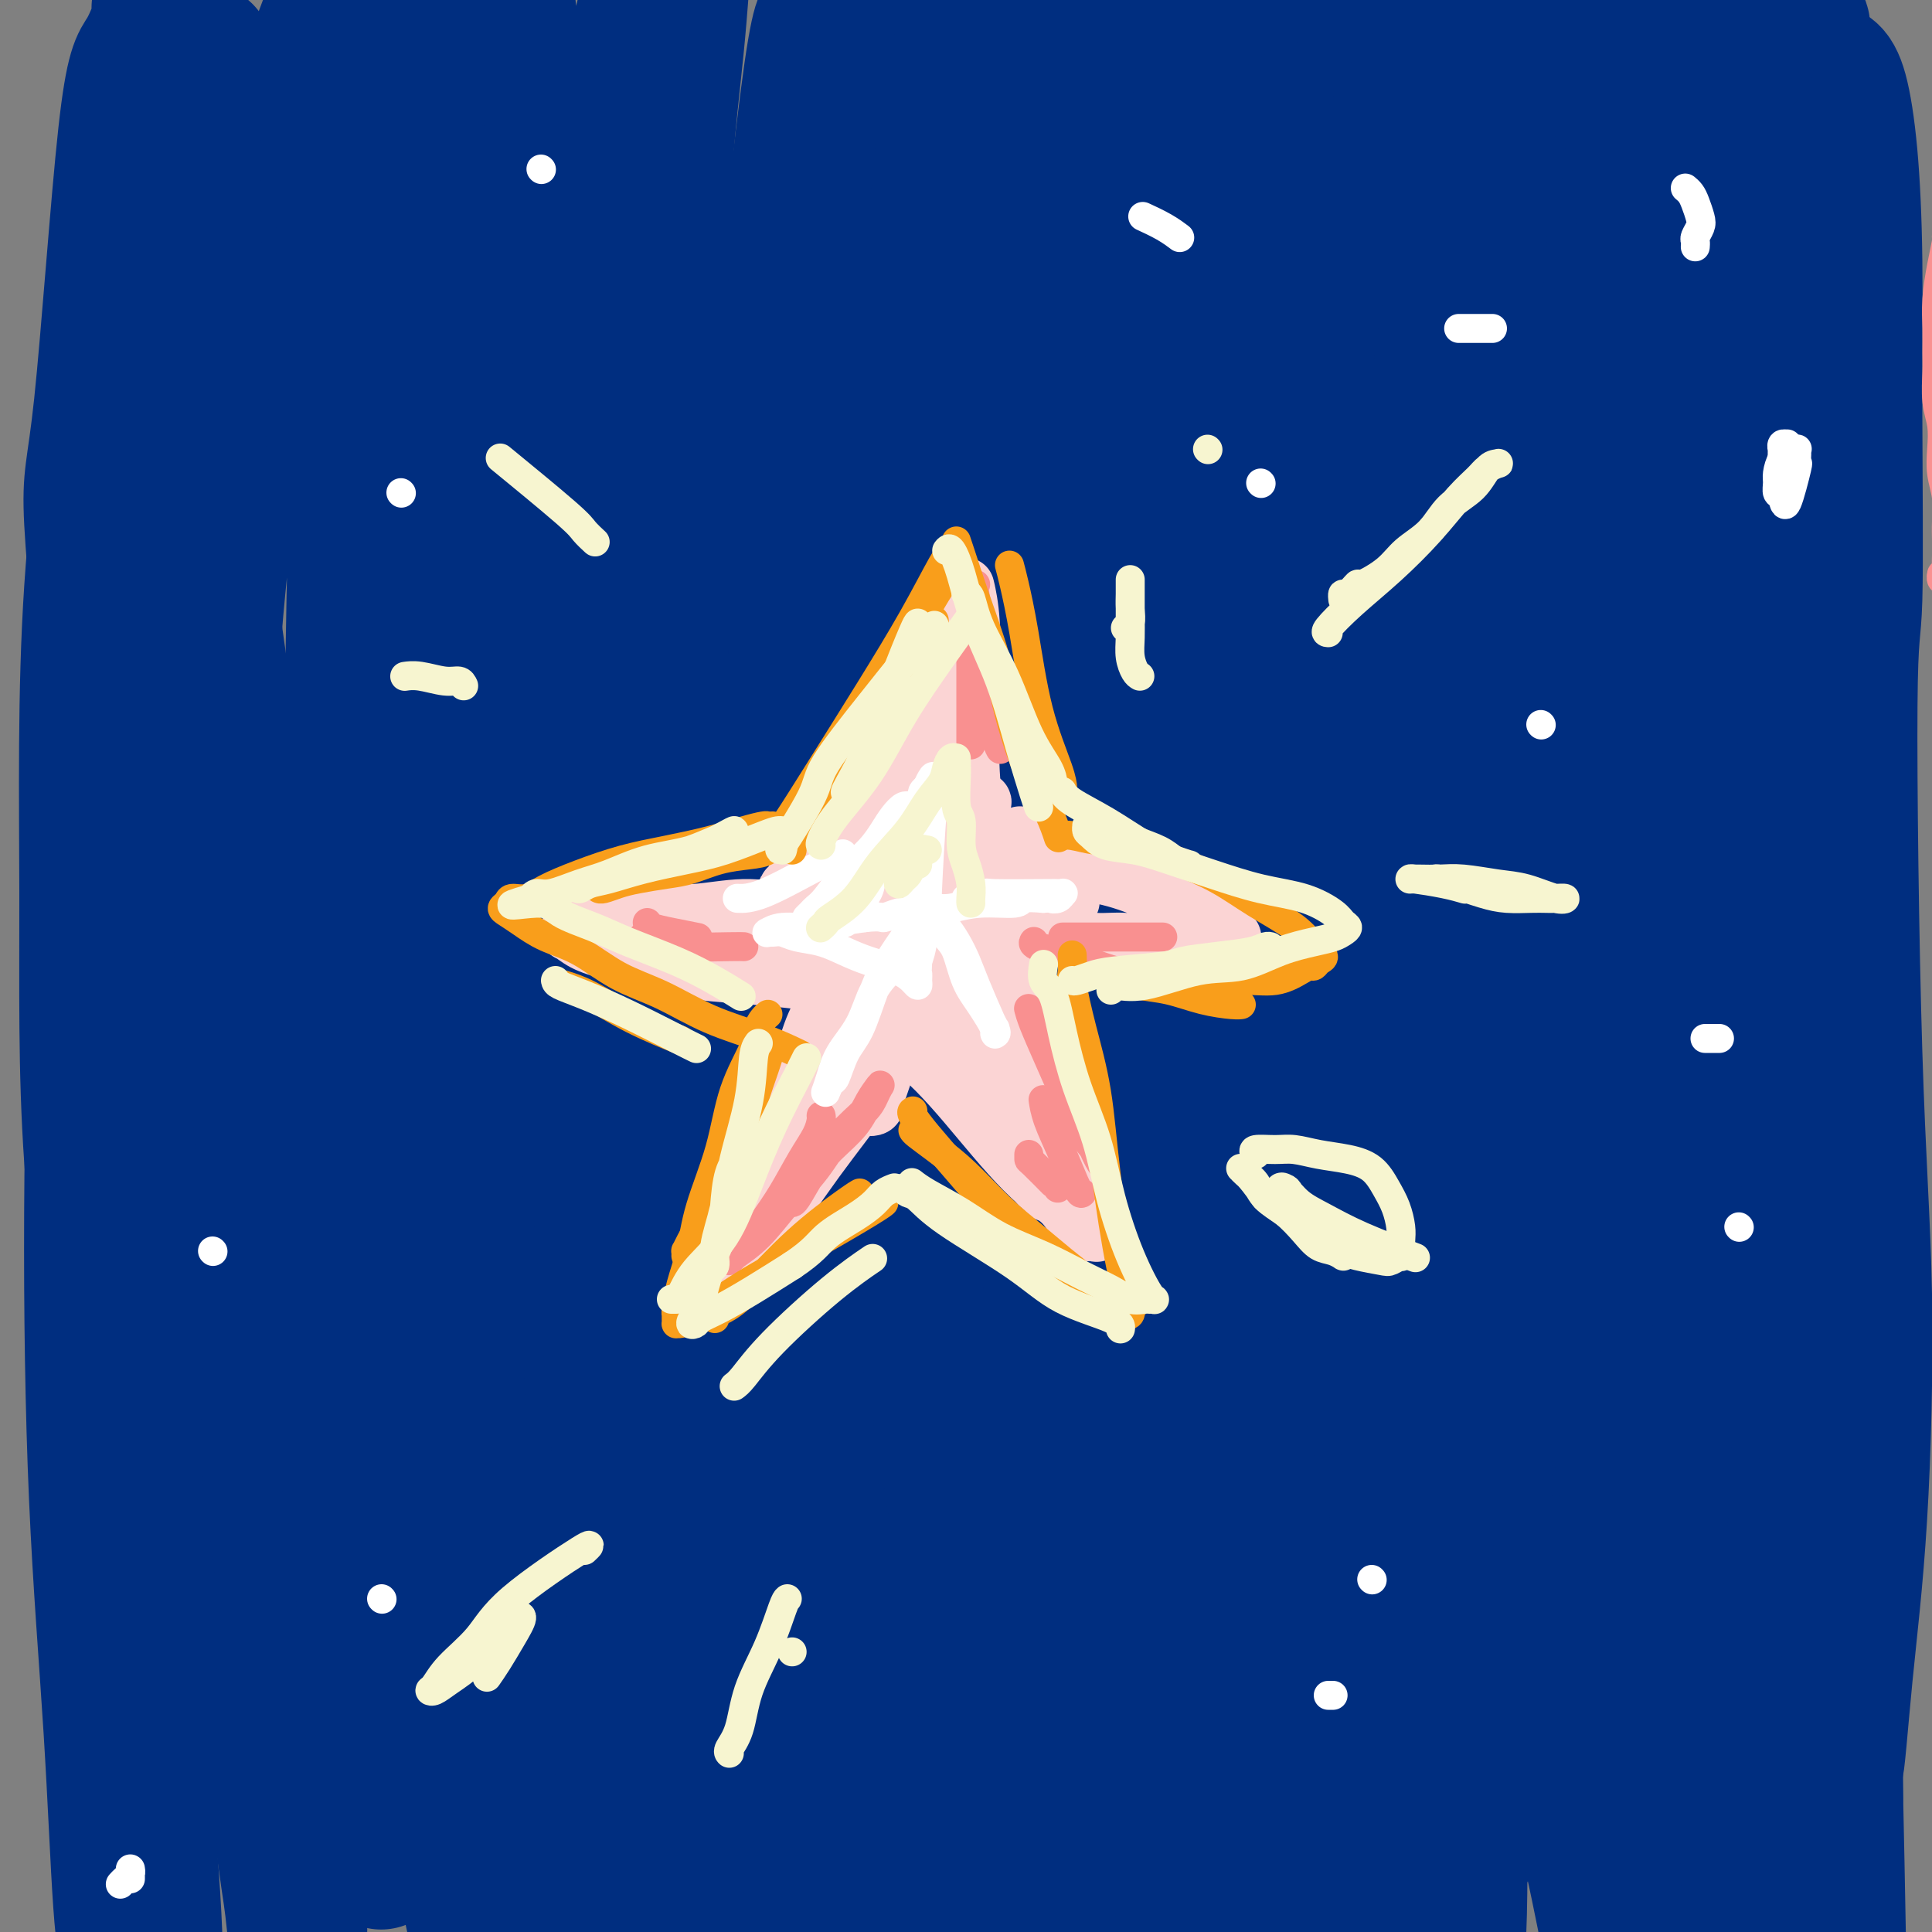 <svg viewBox='0 0 400 400' version='1.1' xmlns='http://www.w3.org/2000/svg' xmlns:xlink='http://www.w3.org/1999/xlink'><rect x="0" y="0" width="400" height="400" fill="#808080" stroke="none"/><g fill='none' stroke='#002E80' stroke-width='28' stroke-linecap='round' stroke-linejoin='round'><path d='M356,13c-0.008,-0.085 -0.016,-0.169 0,0c0.016,0.169 0.057,0.593 0,1c-0.057,0.407 -0.211,0.799 0,2c0.211,1.201 0.789,3.211 1,7c0.211,3.789 0.056,9.356 0,16c-0.056,6.644 -0.014,14.364 0,22c0.014,7.636 0.001,15.188 0,23c-0.001,7.812 0.009,15.883 0,24c-0.009,8.117 -0.036,16.280 0,24c0.036,7.720 0.137,14.996 0,23c-0.137,8.004 -0.511,16.735 -1,26c-0.489,9.265 -1.092,19.065 -2,28c-0.908,8.935 -2.119,17.006 -3,25c-0.881,7.994 -1.431,15.911 -2,24c-0.569,8.089 -1.157,16.351 -2,24c-0.843,7.649 -1.939,14.687 -3,22c-1.061,7.313 -2.085,14.902 -3,22c-0.915,7.098 -1.721,13.707 -2,20c-0.279,6.293 -0.030,12.272 0,19c0.030,6.728 -0.160,14.207 0,21c0.160,6.793 0.670,12.901 1,19c0.330,6.099 0.481,12.191 1,17c0.519,4.809 1.405,8.336 2,11c0.595,2.664 0.899,4.465 1,6c0.101,1.535 -0.000,2.804 0,3c0.000,0.196 0.102,-0.679 0,-1c-0.102,-0.321 -0.409,-0.086 0,-2c0.409,-1.914 1.533,-5.977 3,-12c1.467,-6.023 3.276,-14.007 5,-24c1.724,-9.993 3.362,-21.997 5,-34'/><path d='M357,369c2.877,-17.999 3.568,-26.496 4,-37c0.432,-10.504 0.603,-23.016 1,-36c0.397,-12.984 1.020,-26.440 1,-40c-0.020,-13.560 -0.683,-27.225 -1,-40c-0.317,-12.775 -0.287,-24.659 0,-36c0.287,-11.341 0.830,-22.138 1,-31c0.170,-8.862 -0.033,-15.787 1,-34c1.033,-18.213 3.304,-47.714 4,-61c0.696,-13.286 -0.181,-10.359 0,-11c0.181,-0.641 1.421,-4.851 2,-10c0.579,-5.149 0.496,-11.239 1,-16c0.504,-4.761 1.596,-8.194 2,-10c0.404,-1.806 0.121,-1.984 0,-2c-0.121,-0.016 -0.078,0.131 0,1c0.078,0.869 0.192,2.461 0,6c-0.192,3.539 -0.689,9.024 -1,18c-0.311,8.976 -0.435,21.444 0,34c0.435,12.556 1.431,25.201 2,38c0.569,12.799 0.713,25.750 1,38c0.287,12.250 0.717,23.797 1,35c0.283,11.203 0.419,22.061 1,33c0.581,10.939 1.606,21.959 2,33c0.394,11.041 0.158,22.104 0,31c-0.158,8.896 -0.239,15.624 0,23c0.239,7.376 0.796,15.398 1,23c0.204,7.602 0.055,14.783 0,21c-0.055,6.217 -0.015,11.471 0,16c0.015,4.529 0.004,8.335 0,11c-0.004,2.665 -0.001,4.190 0,5c0.001,0.810 0.001,0.905 0,1'/><path d='M380,372c1.104,56.334 0.364,14.668 0,-1c-0.364,-15.668 -0.353,-5.338 0,-5c0.353,0.338 1.046,-9.317 2,-19c0.954,-9.683 2.168,-19.395 3,-33c0.832,-13.605 1.280,-31.103 1,-46c-0.280,-14.897 -1.290,-27.194 -2,-50c-0.710,-22.806 -1.121,-56.121 -1,-72c0.121,-15.879 0.773,-14.323 1,-22c0.227,-7.677 0.030,-24.586 0,-38c-0.030,-13.414 0.107,-23.333 0,-32c-0.107,-8.667 -0.459,-16.084 -1,-22c-0.541,-5.916 -1.271,-10.332 -2,-13c-0.729,-2.668 -1.458,-3.589 -2,-4c-0.542,-0.411 -0.898,-0.312 -1,0c-0.102,0.312 0.050,0.835 0,2c-0.050,1.165 -0.301,2.971 -1,7c-0.699,4.029 -1.848,10.283 -3,22c-1.152,11.717 -2.309,28.899 -3,45c-0.691,16.101 -0.915,31.121 -1,47c-0.085,15.879 -0.029,32.616 0,47c0.029,14.384 0.033,26.413 0,46c-0.033,19.587 -0.102,46.731 0,60c0.102,13.269 0.375,12.664 0,19c-0.375,6.336 -1.399,19.612 -2,30c-0.601,10.388 -0.778,17.888 -1,25c-0.222,7.112 -0.490,13.834 -1,19c-0.510,5.166 -1.261,8.774 -2,10c-0.739,1.226 -1.466,0.071 -2,0c-0.534,-0.071 -0.874,0.942 -1,0c-0.126,-0.942 -0.036,-3.841 -1,-13c-0.964,-9.159 -2.982,-24.580 -5,-40'/><path d='M355,341c-2.105,-17.624 -4.369,-35.184 -7,-55c-2.631,-19.816 -5.630,-41.887 -8,-64c-2.370,-22.113 -4.112,-44.267 -5,-66c-0.888,-21.733 -0.921,-43.044 -1,-61c-0.079,-17.956 -0.204,-32.557 0,-43c0.204,-10.443 0.738,-16.726 1,-21c0.262,-4.274 0.254,-6.537 0,-6c-0.254,0.537 -0.752,3.876 -1,5c-0.248,1.124 -0.246,0.034 -1,6c-0.754,5.966 -2.264,18.989 -3,34c-0.736,15.011 -0.698,32.008 -1,49c-0.302,16.992 -0.946,33.977 -1,51c-0.054,17.023 0.481,34.083 1,50c0.519,15.917 1.024,30.689 1,44c-0.024,13.311 -0.575,25.160 -1,36c-0.425,10.840 -0.725,20.672 -1,29c-0.275,8.328 -0.526,15.153 -1,20c-0.474,4.847 -1.172,7.715 -2,9c-0.828,1.285 -1.786,0.986 -2,1c-0.214,0.014 0.317,0.340 0,-1c-0.317,-1.340 -1.481,-4.344 -3,-14c-1.519,-9.656 -3.392,-25.962 -6,-44c-2.608,-18.038 -5.949,-37.809 -10,-60c-4.051,-22.191 -8.812,-46.801 -12,-71c-3.188,-24.199 -4.805,-47.986 -6,-69c-1.195,-21.014 -1.969,-39.255 -2,-54c-0.031,-14.745 0.683,-25.993 1,-34c0.317,-8.007 0.239,-12.771 0,-15c-0.239,-2.229 -0.640,-1.923 -1,-1c-0.360,0.923 -0.680,2.461 -1,4'/><path d='M283,0c-1.339,3.655 -3.687,11.292 -6,23c-2.313,11.708 -4.590,27.485 -6,44c-1.410,16.515 -1.953,33.767 -2,52c-0.047,18.233 0.402,37.446 1,58c0.598,20.554 1.345,42.448 2,59c0.655,16.552 1.220,27.763 3,52c1.780,24.237 4.776,61.499 6,80c1.224,18.501 0.675,18.241 0,20c-0.675,1.759 -1.476,5.536 -2,7c-0.524,1.464 -0.770,0.616 -1,0c-0.230,-0.616 -0.442,-0.998 -1,-4c-0.558,-3.002 -1.460,-8.624 -2,-19c-0.540,-10.376 -0.717,-25.506 -1,-42c-0.283,-16.494 -0.672,-34.351 0,-53c0.672,-18.649 2.405,-38.090 4,-58c1.595,-19.910 3.050,-40.288 5,-61c1.950,-20.712 4.393,-41.759 7,-61c2.607,-19.241 5.378,-36.675 8,-51c2.622,-14.325 5.093,-25.542 7,-34c1.907,-8.458 3.248,-14.159 4,-17c0.752,-2.841 0.914,-2.824 1,-3c0.086,-0.176 0.096,-0.546 0,0c-0.096,0.546 -0.296,2.009 -1,6c-0.704,3.991 -1.911,10.512 -3,22c-1.089,11.488 -2.062,27.943 -3,45c-0.938,17.057 -1.843,34.714 -2,53c-0.157,18.286 0.432,37.200 1,56c0.568,18.800 1.114,37.485 2,54c0.886,16.515 2.110,30.862 3,44c0.890,13.138 1.445,25.069 2,37'/><path d='M309,309c1.463,34.629 1.121,25.703 1,30c-0.121,4.297 -0.021,21.817 0,29c0.021,7.183 -0.036,4.030 0,3c0.036,-1.030 0.167,0.063 0,1c-0.167,0.937 -0.630,1.716 -1,-2c-0.370,-3.716 -0.647,-11.929 -1,-19c-0.353,-7.071 -0.782,-13.001 -3,-46c-2.218,-32.999 -6.225,-93.066 -8,-122c-1.775,-28.934 -1.317,-26.735 -1,-31c0.317,-4.265 0.495,-14.994 1,-30c0.505,-15.006 1.338,-34.289 3,-49c1.662,-14.711 4.153,-24.849 6,-33c1.847,-8.151 3.049,-14.315 4,-18c0.951,-3.685 1.651,-4.892 2,-5c0.349,-0.108 0.349,0.883 0,2c-0.349,1.117 -1.045,2.358 -2,12c-0.955,9.642 -2.168,27.683 -3,46c-0.832,18.317 -1.281,36.909 -2,57c-0.719,20.091 -1.707,41.680 -2,63c-0.293,21.320 0.110,42.372 0,62c-0.110,19.628 -0.734,37.831 -1,55c-0.266,17.169 -0.175,33.304 0,48c0.175,14.696 0.435,27.952 0,38c-0.435,10.048 -1.564,16.887 -2,22c-0.436,5.113 -0.180,8.501 0,10c0.180,1.499 0.285,1.109 0,1c-0.285,-0.109 -0.960,0.062 -1,-3c-0.040,-3.062 0.556,-9.357 1,-21c0.444,-11.643 0.735,-28.635 0,-48c-0.735,-19.365 -2.496,-41.104 -4,-64c-1.504,-22.896 -2.752,-46.948 -4,-71'/><path d='M292,226c-1.401,-33.702 -0.904,-50.457 0,-70c0.904,-19.543 2.214,-41.876 4,-60c1.786,-18.124 4.049,-32.040 6,-43c1.951,-10.960 3.591,-18.962 5,-25c1.409,-6.038 2.588,-10.110 3,-11c0.412,-0.890 0.058,1.401 0,-1c-0.058,-2.401 0.182,-9.494 -1,2c-1.182,11.494 -3.784,41.575 -5,64c-1.216,22.425 -1.047,37.195 -1,55c0.047,17.805 -0.029,38.645 0,58c0.029,19.355 0.164,37.226 1,54c0.836,16.774 2.375,32.452 3,47c0.625,14.548 0.337,27.968 0,39c-0.337,11.032 -0.723,19.677 -1,27c-0.277,7.323 -0.444,13.323 -1,17c-0.556,3.677 -1.502,5.030 -2,5c-0.498,-0.030 -0.550,-1.442 -1,-2c-0.450,-0.558 -1.299,-0.260 -3,-7c-1.701,-6.740 -4.255,-20.516 -8,-37c-3.745,-16.484 -8.681,-35.676 -14,-58c-5.319,-22.324 -11.023,-47.779 -16,-73c-4.977,-25.221 -9.229,-50.210 -12,-73c-2.771,-22.790 -4.061,-43.383 -5,-60c-0.939,-16.617 -1.526,-29.257 -2,-39c-0.474,-9.743 -0.836,-16.589 -1,-21c-0.164,-4.411 -0.130,-6.386 0,-7c0.130,-0.614 0.354,0.134 0,1c-0.354,0.866 -1.288,1.848 -2,6c-0.712,4.152 -1.204,11.472 -2,24c-0.796,12.528 -1.898,30.264 -3,48'/><path d='M234,86c-1.184,22.461 -0.643,39.114 0,59c0.643,19.886 1.389,43.006 2,64c0.611,20.994 1.089,39.861 2,59c0.911,19.139 2.256,38.550 3,55c0.744,16.450 0.886,29.940 1,41c0.114,11.060 0.199,19.689 0,25c-0.199,5.311 -0.683,7.303 -1,8c-0.317,0.697 -0.468,0.100 -1,-1c-0.532,-1.100 -1.445,-2.705 -1,-12c0.445,-9.295 2.249,-26.282 3,-45c0.751,-18.718 0.450,-39.166 0,-62c-0.450,-22.834 -1.049,-48.053 -1,-73c0.049,-24.947 0.745,-49.621 2,-73c1.255,-23.379 3.070,-45.462 5,-65c1.930,-19.538 3.976,-36.531 6,-52c2.024,-15.469 4.025,-29.416 5,-39c0.975,-9.584 0.924,-14.807 1,-17c0.076,-2.193 0.279,-1.355 0,-1c-0.279,0.355 -1.042,0.229 -3,8c-1.958,7.771 -5.113,23.440 -7,40c-1.887,16.560 -2.507,34.010 -3,52c-0.493,17.990 -0.858,36.520 0,57c0.858,20.480 2.938,42.909 5,64c2.062,21.091 4.107,40.842 6,60c1.893,19.158 3.635,37.722 5,55c1.365,17.278 2.352,33.271 3,48c0.648,14.729 0.957,28.195 1,40c0.043,11.805 -0.181,21.947 -1,28c-0.819,6.053 -2.234,8.015 -3,9c-0.766,0.985 -0.883,0.992 -1,1'/><path d='M262,419c-0.785,1.213 -0.746,-0.755 -1,-2c-0.254,-1.245 -0.801,-1.768 -1,-9c-0.199,-7.232 -0.051,-21.172 0,-37c0.051,-15.828 0.006,-33.543 0,-52c-0.006,-18.457 0.029,-37.655 0,-59c-0.029,-21.345 -0.120,-44.838 0,-63c0.120,-18.162 0.451,-30.992 2,-61c1.549,-30.008 4.317,-77.195 6,-98c1.683,-20.805 2.282,-15.229 2,-13c-0.282,2.229 -1.445,1.110 -2,0c-0.555,-1.110 -0.502,-2.210 -1,4c-0.498,6.210 -1.545,19.730 -3,36c-1.455,16.270 -3.317,35.289 -4,54c-0.683,18.711 -0.187,37.115 0,56c0.187,18.885 0.066,38.251 0,56c-0.066,17.749 -0.076,33.883 0,48c0.076,14.117 0.237,26.219 0,37c-0.237,10.781 -0.871,20.243 -2,28c-1.129,7.757 -2.753,13.810 -4,18c-1.247,4.190 -2.116,6.515 -3,7c-0.884,0.485 -1.781,-0.872 -2,-1c-0.219,-0.128 0.241,0.974 -2,-7c-2.241,-7.974 -7.182,-25.024 -12,-44c-4.818,-18.976 -9.513,-39.877 -14,-64c-4.487,-24.123 -8.765,-51.467 -11,-77c-2.235,-25.533 -2.428,-49.256 -2,-71c0.428,-21.744 1.475,-41.509 3,-57c1.525,-15.491 3.526,-26.709 6,-37c2.474,-10.291 5.421,-19.655 7,-25c1.579,-5.345 1.789,-6.673 2,-8'/><path d='M226,-22c2.093,-10.493 -0.173,-1.725 -1,1c-0.827,2.725 -0.214,-0.592 -1,2c-0.786,2.592 -2.971,11.092 -5,24c-2.029,12.908 -3.903,30.223 -6,48c-2.097,17.777 -4.418,36.017 -6,58c-1.582,21.983 -2.427,47.710 -3,66c-0.573,18.290 -0.874,29.145 -1,68c-0.126,38.855 -0.076,105.712 0,133c0.076,27.288 0.176,15.006 0,15c-0.176,-0.006 -0.630,12.262 -1,19c-0.370,6.738 -0.655,7.946 -1,8c-0.345,0.054 -0.749,-1.044 -1,-1c-0.251,0.044 -0.350,1.232 0,-2c0.350,-3.232 1.148,-10.883 2,-23c0.852,-12.117 1.757,-28.701 1,-48c-0.757,-19.299 -3.176,-41.313 -5,-65c-1.824,-23.687 -3.052,-49.046 -4,-73c-0.948,-23.954 -1.615,-46.503 -2,-68c-0.385,-21.497 -0.488,-41.940 0,-60c0.488,-18.060 1.568,-33.735 2,-47c0.432,-13.265 0.217,-24.118 0,-32c-0.217,-7.882 -0.436,-12.793 -1,-15c-0.564,-2.207 -1.474,-1.711 -2,-2c-0.526,-0.289 -0.666,-1.364 -2,3c-1.334,4.364 -3.860,14.168 -6,28c-2.140,13.832 -3.894,31.693 -5,51c-1.106,19.307 -1.565,40.062 0,60c1.565,19.938 5.152,39.060 7,61c1.848,21.940 1.957,46.697 3,67c1.043,20.303 3.022,36.151 5,52'/><path d='M193,306c3.566,41.125 4.982,53.937 6,61c1.018,7.063 1.639,8.376 2,13c0.361,4.624 0.463,12.560 0,17c-0.463,4.440 -1.491,5.384 -2,6c-0.509,0.616 -0.499,0.904 -1,-1c-0.501,-1.904 -1.514,-5.999 -2,-6c-0.486,-0.001 -0.447,4.094 -7,-38c-6.553,-42.094 -19.699,-130.375 -25,-168c-5.301,-37.625 -2.758,-24.594 -2,-33c0.758,-8.406 -0.270,-38.248 0,-59c0.270,-20.752 1.839,-32.413 3,-44c1.161,-11.587 1.914,-23.101 3,-31c1.086,-7.899 2.504,-12.184 3,-15c0.496,-2.816 0.068,-4.161 0,-4c-0.068,0.161 0.223,1.830 0,1c-0.223,-0.830 -0.960,-4.159 -3,10c-2.040,14.159 -5.382,45.807 -7,62c-1.618,16.193 -1.511,16.930 -2,31c-0.489,14.070 -1.575,41.472 -2,65c-0.425,23.528 -0.190,43.182 1,65c1.190,21.818 3.334,45.800 5,66c1.666,20.200 2.854,36.617 4,51c1.146,14.383 2.249,26.733 3,36c0.751,9.267 1.151,15.450 1,19c-0.151,3.550 -0.853,4.466 -1,5c-0.147,0.534 0.262,0.684 0,0c-0.262,-0.684 -1.194,-2.204 -3,-11c-1.806,-8.796 -4.486,-24.868 -8,-44c-3.514,-19.132 -7.861,-41.323 -11,-64c-3.139,-22.677 -5.069,-45.838 -7,-69'/><path d='M141,227c-2.000,-23.008 -3.501,-46.028 -4,-68c-0.499,-21.972 0.004,-42.898 0,-62c-0.004,-19.102 -0.515,-36.382 0,-51c0.515,-14.618 2.056,-26.574 3,-36c0.944,-9.426 1.291,-16.322 2,-24c0.709,-7.678 1.780,-16.137 -1,-9c-2.780,7.137 -9.409,29.872 -13,50c-3.591,20.128 -4.142,37.649 -5,59c-0.858,21.351 -2.023,46.531 -2,71c0.023,24.469 1.236,48.228 2,70c0.764,21.772 1.081,41.556 3,62c1.919,20.444 5.441,41.547 8,60c2.559,18.453 4.156,34.255 5,45c0.844,10.745 0.934,16.433 1,20c0.066,3.567 0.108,5.014 0,6c-0.108,0.986 -0.364,1.512 -1,0c-0.636,-1.512 -1.651,-5.063 -4,-16c-2.349,-10.937 -6.032,-29.259 -10,-49c-3.968,-19.741 -8.221,-40.900 -12,-63c-3.779,-22.100 -7.083,-45.140 -9,-68c-1.917,-22.860 -2.449,-45.538 -3,-67c-0.551,-21.462 -1.123,-41.707 -1,-60c0.123,-18.293 0.941,-34.632 2,-48c1.059,-13.368 2.358,-23.764 3,-32c0.642,-8.236 0.625,-14.312 0,-17c-0.625,-2.688 -1.858,-1.989 -2,-3c-0.142,-1.011 0.808,-3.734 0,0c-0.808,3.734 -3.374,13.924 -5,22c-1.626,8.076 -2.313,14.038 -3,20'/><path d='M95,39c-1.898,12.907 -2.642,24.175 -3,42c-0.358,17.825 -0.329,42.209 0,65c0.329,22.791 0.959,43.990 2,65c1.041,21.010 2.492,41.831 4,62c1.508,20.169 3.074,39.687 5,59c1.926,19.313 4.212,38.420 5,52c0.788,13.580 0.079,21.633 0,29c-0.079,7.367 0.472,14.046 -1,12c-1.472,-2.046 -4.966,-12.819 -7,-20c-2.034,-7.181 -2.606,-10.769 -5,-23c-2.394,-12.231 -6.609,-33.104 -10,-55c-3.391,-21.896 -5.957,-44.815 -8,-64c-2.043,-19.185 -3.565,-34.638 -4,-69c-0.435,-34.362 0.215,-87.635 2,-122c1.785,-34.365 4.706,-49.821 6,-58c1.294,-8.179 0.963,-9.081 1,-14c0.037,-4.919 0.444,-13.856 0,-18c-0.444,-4.144 -1.738,-3.496 -2,-4c-0.262,-0.504 0.506,-2.161 -2,3c-2.506,5.161 -8.288,17.141 -13,31c-4.712,13.859 -8.353,29.596 -12,51c-3.647,21.404 -7.299,48.473 -9,72c-1.701,23.527 -1.451,43.511 -1,64c0.451,20.489 1.102,41.483 4,70c2.898,28.517 8.042,64.559 10,81c1.958,16.441 0.731,13.283 1,18c0.269,4.717 2.034,17.308 3,24c0.966,6.692 1.133,7.483 1,8c-0.133,0.517 -0.567,0.758 -1,1'/><path d='M61,401c2.210,20.290 0.736,5.015 0,-2c-0.736,-7.015 -0.732,-5.771 -2,-15c-1.268,-9.229 -3.806,-28.931 -6,-49c-2.194,-20.069 -4.044,-40.506 -6,-62c-1.956,-21.494 -4.017,-44.046 -5,-66c-0.983,-21.954 -0.889,-43.310 -1,-62c-0.111,-18.690 -0.426,-34.715 0,-49c0.426,-14.285 1.593,-26.829 2,-39c0.407,-12.171 0.055,-23.968 0,-29c-0.055,-5.032 0.186,-3.298 0,-3c-0.186,0.298 -0.798,-0.838 -1,-1c-0.202,-0.162 0.008,0.650 0,1c-0.008,0.350 -0.234,0.236 -1,5c-0.766,4.764 -2.072,14.404 -3,30c-0.928,15.596 -1.478,37.148 -2,55c-0.522,17.852 -1.018,32.004 -1,48c0.018,15.996 0.549,33.837 1,51c0.451,17.163 0.823,33.650 1,48c0.177,14.350 0.159,26.564 0,36c-0.159,9.436 -0.458,16.096 -1,22c-0.542,5.904 -1.328,11.052 -2,14c-0.672,2.948 -1.229,3.694 -2,4c-0.771,0.306 -1.755,0.171 -2,0c-0.245,-0.171 0.250,-0.379 0,-1c-0.250,-0.621 -1.246,-1.657 -2,-8c-0.754,-6.343 -1.266,-17.993 -3,-34c-1.734,-16.007 -4.691,-36.369 -6,-55c-1.309,-18.631 -0.969,-35.530 -1,-55c-0.031,-19.470 -0.431,-41.511 1,-63c1.431,-21.489 4.695,-42.425 7,-59c2.305,-16.575 3.653,-28.787 5,-41'/><path d='M31,22c2.307,-19.140 2.074,-16.990 2,-17c-0.074,-0.010 0.012,-2.181 0,-3c-0.012,-0.819 -0.120,-0.286 0,0c0.120,0.286 0.470,0.327 0,2c-0.470,1.673 -1.760,4.980 -3,7c-1.240,2.020 -2.432,2.752 -4,17c-1.568,14.248 -3.513,42.010 -5,56c-1.487,13.990 -2.517,14.207 -2,24c0.517,9.793 2.580,29.161 3,45c0.420,15.839 -0.803,28.147 0,43c0.803,14.853 3.633,32.250 5,48c1.367,15.750 1.273,29.854 1,40c-0.273,10.146 -0.725,16.334 0,24c0.725,7.666 2.626,16.809 3,26c0.374,9.191 -0.778,18.431 -1,27c-0.222,8.569 0.487,16.469 1,23c0.513,6.531 0.829,11.693 1,16c0.171,4.307 0.198,7.759 0,10c-0.198,2.241 -0.620,3.272 -1,4c-0.380,0.728 -0.720,1.154 -1,1c-0.280,-0.154 -0.502,-0.888 -1,-2c-0.498,-1.112 -1.273,-2.602 -2,-5c-0.727,-2.398 -1.407,-5.703 -2,-14c-0.593,-8.297 -1.098,-21.584 -2,-36c-0.902,-14.416 -2.202,-29.959 -3,-48c-0.798,-18.041 -1.095,-38.580 -1,-59c0.095,-20.420 0.582,-40.721 2,-60c1.418,-19.279 3.766,-37.537 6,-56c2.234,-18.463 4.352,-37.132 6,-52c1.648,-14.868 2.824,-25.934 4,-37'/><path d='M37,46c2.749,-27.263 1.622,-22.919 2,-24c0.378,-1.081 2.262,-7.587 3,-10c0.738,-2.413 0.330,-0.734 0,0c-0.330,0.734 -0.582,0.525 -1,2c-0.418,1.475 -1.003,4.636 -1,19c0.003,14.364 0.595,39.931 1,56c0.405,16.069 0.622,22.640 5,53c4.378,30.360 12.917,84.509 17,109c4.083,24.491 3.710,19.325 4,21c0.290,1.675 1.242,10.192 3,21c1.758,10.808 4.324,23.908 6,36c1.676,12.092 2.464,23.176 3,32c0.536,8.824 0.820,15.389 1,19c0.180,3.611 0.256,4.270 0,4c-0.256,-0.270 -0.844,-1.469 -1,0c-0.156,1.469 0.120,5.605 -1,-12c-1.120,-17.605 -3.634,-56.952 -5,-77c-1.366,-20.048 -1.583,-20.798 -1,-34c0.583,-13.202 1.965,-38.858 4,-58c2.035,-19.142 4.723,-31.771 7,-42c2.277,-10.229 4.142,-18.058 6,-23c1.858,-4.942 3.708,-6.999 5,-8c1.292,-1.001 2.025,-0.947 2,2c-0.025,2.947 -0.807,8.788 -1,22c-0.193,13.212 0.202,33.794 0,53c-0.202,19.206 -1.001,37.034 -1,54c0.001,16.966 0.801,33.068 2,49c1.199,15.932 2.796,31.693 4,46c1.204,14.307 2.017,27.160 4,40c1.983,12.840 5.138,25.669 7,34c1.862,8.331 2.431,12.166 3,16'/><path d='M114,446c2.176,8.525 2.617,4.838 3,4c0.383,-0.838 0.707,1.173 3,-1c2.293,-2.173 6.555,-8.531 10,-18c3.445,-9.469 6.073,-22.050 9,-36c2.927,-13.950 6.152,-29.269 9,-45c2.848,-15.731 5.320,-31.873 8,-46c2.680,-14.127 5.568,-26.237 11,-35c5.432,-8.763 13.408,-14.178 17,-16c3.592,-1.822 2.800,-0.053 4,7c1.200,7.053 4.392,19.388 7,34c2.608,14.612 4.633,31.502 7,47c2.367,15.498 5.077,29.606 7,43c1.923,13.394 3.060,26.076 5,36c1.940,9.924 4.683,17.090 6,21c1.317,3.910 1.208,4.564 1,5c-0.208,0.436 -0.516,0.655 0,-1c0.516,-1.655 1.855,-5.185 2,-15c0.145,-9.815 -0.904,-25.915 -2,-43c-1.096,-17.085 -2.239,-35.155 -3,-52c-0.761,-16.845 -1.140,-32.464 -1,-44c0.140,-11.536 0.798,-18.989 1,-23c0.202,-4.011 -0.053,-4.579 0,-6c0.053,-1.421 0.412,-3.694 1,2c0.588,5.694 1.404,19.354 3,34c1.596,14.646 3.972,30.279 6,45c2.028,14.721 3.706,28.530 6,41c2.294,12.470 5.202,23.600 7,32c1.798,8.400 2.484,14.069 3,17c0.516,2.931 0.862,3.123 1,3c0.138,-0.123 0.069,-0.562 0,-1'/><path d='M245,435c2.041,5.736 1.643,-5.425 1,-19c-0.643,-13.575 -1.531,-29.565 -2,-45c-0.469,-15.435 -0.521,-30.314 0,-43c0.521,-12.686 1.614,-23.180 3,-30c1.386,-6.820 3.066,-9.968 4,-12c0.934,-2.032 1.123,-2.950 2,-1c0.877,1.950 2.442,6.768 5,17c2.558,10.232 6.108,25.879 9,41c2.892,15.121 5.128,29.716 8,43c2.872,13.284 6.382,25.255 9,34c2.618,8.745 4.344,14.263 6,17c1.656,2.737 3.242,2.693 4,3c0.758,0.307 0.686,0.966 1,-2c0.314,-2.966 1.012,-9.558 2,-21c0.988,-11.442 2.266,-27.735 4,-41c1.734,-13.265 3.923,-23.501 6,-30c2.077,-6.499 4.043,-9.260 5,-11c0.957,-1.740 0.905,-2.458 2,0c1.095,2.458 3.337,8.092 6,16c2.663,7.908 5.748,18.090 8,27c2.252,8.910 3.672,16.548 5,23c1.328,6.452 2.563,11.717 3,15c0.437,3.283 0.077,4.583 0,5c-0.077,0.417 0.128,-0.048 0,-2c-0.128,-1.952 -0.591,-5.391 -1,-11c-0.409,-5.609 -0.766,-13.390 -1,-20c-0.234,-6.610 -0.344,-12.050 0,-17c0.344,-4.950 1.144,-9.409 2,-13c0.856,-3.591 1.769,-6.313 3,-10c1.231,-3.687 2.780,-8.339 4,-23c1.220,-14.661 2.110,-39.330 3,-64'/><path d='M346,261c0.741,-18.810 1.092,-33.834 1,-49c-0.092,-15.166 -0.627,-30.473 -1,-46c-0.373,-15.527 -0.584,-31.275 -1,-47c-0.416,-15.725 -1.036,-31.426 -2,-45c-0.964,-13.574 -2.273,-25.020 -3,-34c-0.727,-8.980 -0.872,-15.493 -3,-20c-2.128,-4.507 -6.237,-7.009 -8,-8c-1.763,-0.991 -1.178,-0.472 -1,0c0.178,0.472 -0.051,0.897 0,1c0.051,0.103 0.382,-0.115 1,0c0.618,0.115 1.523,0.565 3,1c1.477,0.435 3.527,0.855 6,1c2.473,0.145 5.371,0.013 8,0c2.629,-0.013 4.991,0.092 7,0c2.009,-0.092 3.667,-0.381 5,-1c1.333,-0.619 2.342,-1.568 3,-2c0.658,-0.432 0.964,-0.348 1,-1c0.036,-0.652 -0.197,-2.040 -2,-4c-1.803,-1.960 -5.177,-4.493 -9,-6c-3.823,-1.507 -8.094,-1.989 -13,-2c-4.906,-0.011 -10.446,0.447 -16,2c-5.554,1.553 -11.121,4.201 -16,7c-4.879,2.799 -9.071,5.750 -12,9c-2.929,3.250 -4.596,6.798 -6,11c-1.404,4.202 -2.544,9.058 -3,11c-0.456,1.942 -0.228,0.971 0,0'/></g>
<g fill='none' stroke='#FBD4D4' stroke-width='12' stroke-linecap='round' stroke-linejoin='round'><path d='M172,191c0.070,-0.538 0.139,-1.075 0,-1c-0.139,0.075 -0.487,0.764 1,-2c1.487,-2.764 4.810,-8.980 7,-14c2.190,-5.020 3.245,-8.843 5,-13c1.755,-4.157 4.208,-8.647 6,-13c1.792,-4.353 2.924,-8.568 4,-12c1.076,-3.432 2.096,-6.080 3,-8c0.904,-1.920 1.693,-3.110 2,-4c0.307,-0.890 0.134,-1.479 0,-2c-0.134,-0.521 -0.227,-0.974 0,0c0.227,0.974 0.775,3.374 1,7c0.225,3.626 0.127,8.479 0,14c-0.127,5.521 -0.283,11.712 0,17c0.283,5.288 1.004,9.675 2,14c0.996,4.325 2.268,8.587 3,12c0.732,3.413 0.923,5.975 1,7c0.077,1.025 0.038,0.512 0,0'/><path d='M176,191c-0.389,0.119 -0.777,0.237 -1,0c-0.223,-0.237 -0.280,-0.830 -1,-1c-0.720,-0.170 -2.104,0.083 -4,0c-1.896,-0.083 -4.306,-0.503 -7,-1c-2.694,-0.497 -5.673,-1.072 -9,-1c-3.327,0.072 -7.002,0.793 -10,1c-2.998,0.207 -5.318,-0.098 -8,0c-2.682,0.098 -5.726,0.599 -8,1c-2.274,0.401 -3.779,0.702 -5,1c-1.221,0.298 -2.158,0.594 -3,1c-0.842,0.406 -1.589,0.924 -2,1c-0.411,0.076 -0.484,-0.288 0,0c0.484,0.288 1.527,1.229 3,2c1.473,0.771 3.377,1.373 6,2c2.623,0.627 5.965,1.278 9,2c3.035,0.722 5.762,1.513 9,2c3.238,0.487 6.987,0.670 11,1c4.013,0.330 8.289,0.809 10,1c1.711,0.191 0.855,0.096 0,0'/><path d='M173,206c-0.571,0.399 -1.143,0.799 -2,2c-0.857,1.201 -2.000,3.205 -3,6c-1.000,2.795 -1.858,6.382 -3,10c-1.142,3.618 -2.567,7.267 -4,11c-1.433,3.733 -2.872,7.551 -4,11c-1.128,3.449 -1.944,6.528 -3,9c-1.056,2.472 -2.354,4.336 -3,6c-0.646,1.664 -0.642,3.127 -1,4c-0.358,0.873 -1.078,1.154 -1,1c0.078,-0.154 0.952,-0.744 2,-2c1.048,-1.256 2.268,-3.177 4,-6c1.732,-2.823 3.974,-6.547 6,-10c2.026,-3.453 3.836,-6.635 6,-10c2.164,-3.365 4.683,-6.912 7,-10c2.317,-3.088 4.431,-5.716 6,-8c1.569,-2.284 2.591,-4.224 3,-5c0.409,-0.776 0.204,-0.388 0,0'/><path d='M185,213c-0.144,-0.286 -0.287,-0.571 0,0c0.287,0.571 1.005,1.999 2,3c0.995,1.001 2.267,1.576 4,3c1.733,1.424 3.927,3.696 6,6c2.073,2.304 4.025,4.641 6,7c1.975,2.359 3.972,4.741 6,7c2.028,2.259 4.087,4.395 6,6c1.913,1.605 3.679,2.678 5,4c1.321,1.322 2.196,2.893 3,4c0.804,1.107 1.538,1.752 2,2c0.462,0.248 0.653,0.101 1,0c0.347,-0.101 0.848,-0.156 1,0c0.152,0.156 -0.047,0.524 0,0c0.047,-0.524 0.341,-1.940 0,-4c-0.341,-2.060 -1.315,-4.763 -2,-8c-0.685,-3.237 -1.081,-7.010 -2,-11c-0.919,-3.990 -2.361,-8.199 -4,-12c-1.639,-3.801 -3.475,-7.193 -5,-10c-1.525,-2.807 -2.738,-5.029 -4,-7c-1.262,-1.971 -2.574,-3.691 -4,-5c-1.426,-1.309 -2.968,-2.207 -4,-3c-1.032,-0.793 -1.554,-1.480 -2,-2c-0.446,-0.520 -0.816,-0.874 -1,-1c-0.184,-0.126 -0.183,-0.023 0,0c0.183,0.023 0.549,-0.032 1,0c0.451,0.032 0.986,0.152 2,0c1.014,-0.152 2.507,-0.576 4,-1'/><path d='M206,191c2.321,-0.357 5.125,-0.250 8,-1c2.875,-0.750 5.821,-2.357 7,-3c1.179,-0.643 0.589,-0.321 0,0'/><path d='M214,192c-0.113,-0.092 -0.227,-0.183 0,0c0.227,0.183 0.793,0.641 2,1c1.207,0.359 3.054,0.618 5,1c1.946,0.382 3.991,0.887 6,1c2.009,0.113 3.983,-0.166 6,0c2.017,0.166 4.078,0.778 6,1c1.922,0.222 3.705,0.056 5,0c1.295,-0.056 2.102,0.000 3,0c0.898,-0.000 1.886,-0.057 3,0c1.114,0.057 2.353,0.227 3,0c0.647,-0.227 0.704,-0.850 1,-1c0.296,-0.150 0.833,0.172 1,0c0.167,-0.172 -0.037,-0.839 0,-1c0.037,-0.161 0.314,0.185 0,0c-0.314,-0.185 -1.218,-0.899 -3,-2c-1.782,-1.101 -4.443,-2.589 -7,-4c-2.557,-1.411 -5.009,-2.746 -8,-4c-2.991,-1.254 -6.521,-2.427 -10,-3c-3.479,-0.573 -6.908,-0.546 -10,-1c-3.092,-0.454 -5.848,-1.389 -8,-2c-2.152,-0.611 -3.699,-0.898 -5,-1c-1.301,-0.102 -2.357,-0.020 -3,0c-0.643,0.020 -0.872,-0.023 -1,0c-0.128,0.023 -0.153,0.111 0,0c0.153,-0.111 0.484,-0.422 2,-1c1.516,-0.578 4.216,-1.425 6,-2c1.784,-0.575 2.653,-0.879 3,-1c0.347,-0.121 0.174,-0.061 0,0'/><path d='M192,158c0.196,0.193 0.392,0.386 0,1c-0.392,0.614 -1.372,1.647 -3,3c-1.628,1.353 -3.903,3.024 -6,5c-2.097,1.976 -4.016,4.256 -6,6c-1.984,1.744 -4.032,2.952 -6,4c-1.968,1.048 -3.854,1.938 -5,3c-1.146,1.062 -1.551,2.297 -2,3c-0.449,0.703 -0.940,0.874 -1,1c-0.060,0.126 0.312,0.208 1,0c0.688,-0.208 1.691,-0.705 3,-1c1.309,-0.295 2.924,-0.387 5,-1c2.076,-0.613 4.615,-1.747 7,-3c2.385,-1.253 4.618,-2.627 7,-4c2.382,-1.373 4.914,-2.747 7,-4c2.086,-1.253 3.725,-2.387 5,-3c1.275,-0.613 2.185,-0.705 3,-1c0.815,-0.295 1.535,-0.791 2,-1c0.465,-0.209 0.674,-0.130 0,1c-0.674,1.130 -2.230,3.311 -4,6c-1.770,2.689 -3.753,5.886 -6,9c-2.247,3.114 -4.759,6.146 -7,9c-2.241,2.854 -4.212,5.530 -6,8c-1.788,2.470 -3.394,4.735 -5,7'/><path d='M175,206c-4.640,6.608 -3.240,3.629 -3,3c0.240,-0.629 -0.679,1.093 -1,2c-0.321,0.907 -0.045,0.998 0,1c0.045,0.002 -0.140,-0.085 1,-1c1.140,-0.915 3.604,-2.658 5,-4c1.396,-1.342 1.722,-2.282 5,-7c3.278,-4.718 9.508,-13.213 12,-17c2.492,-3.787 1.247,-2.864 1,-3c-0.247,-0.136 0.504,-1.329 1,-2c0.496,-0.671 0.737,-0.819 1,-1c0.263,-0.181 0.548,-0.395 0,1c-0.548,1.395 -1.929,4.400 -3,8c-1.071,3.600 -1.832,7.794 -3,12c-1.168,4.206 -2.743,8.423 -4,12c-1.257,3.577 -2.198,6.515 -3,9c-0.802,2.485 -1.466,4.517 -2,6c-0.534,1.483 -0.937,2.418 -1,3c-0.063,0.582 0.214,0.810 0,1c-0.214,0.190 -0.918,0.340 -1,0c-0.082,-0.340 0.457,-1.170 1,-3c0.543,-1.830 1.091,-4.660 2,-8c0.909,-3.340 2.180,-7.190 3,-11c0.820,-3.810 1.190,-7.581 2,-11c0.810,-3.419 2.059,-6.487 3,-9c0.941,-2.513 1.575,-4.472 2,-6c0.425,-1.528 0.640,-2.626 1,-3c0.360,-0.374 0.866,-0.024 1,0c0.134,0.024 -0.105,-0.279 0,0c0.105,0.279 0.552,1.139 1,2'/><path d='M196,180c0.636,1.480 1.225,4.178 2,7c0.775,2.822 1.736,5.766 3,9c1.264,3.234 2.830,6.758 4,10c1.170,3.242 1.945,6.204 3,9c1.055,2.796 2.391,5.427 3,7c0.609,1.573 0.490,2.089 1,3c0.510,0.911 1.650,2.215 2,3c0.350,0.785 -0.091,1.049 -1,0c-0.909,-1.049 -2.285,-3.410 -4,-6c-1.715,-2.590 -3.769,-5.408 -6,-8c-2.231,-2.592 -4.638,-4.957 -7,-7c-2.362,-2.043 -4.679,-3.763 -7,-5c-2.321,-1.237 -4.645,-1.992 -7,-3c-2.355,-1.008 -4.740,-2.270 -7,-3c-2.260,-0.730 -4.395,-0.928 -7,-1c-2.605,-0.072 -5.681,-0.020 -7,0c-1.319,0.020 -0.881,0.006 -1,0c-0.119,-0.006 -0.793,-0.005 -1,0c-0.207,0.005 0.055,0.013 0,0c-0.055,-0.013 -0.427,-0.049 0,0c0.427,0.049 1.653,0.182 3,0c1.347,-0.182 2.815,-0.678 5,-1c2.185,-0.322 5.088,-0.471 7,-1c1.912,-0.529 2.832,-1.437 4,-2c1.168,-0.563 2.584,-0.782 4,-1'/><path d='M182,190c3.826,-1.020 2.890,-1.070 3,-1c0.110,0.070 1.264,0.261 2,0c0.736,-0.261 1.053,-0.974 1,-1c-0.053,-0.026 -0.478,0.636 0,0c0.478,-0.636 1.858,-2.568 1,1c-0.858,3.568 -3.955,12.638 -5,17c-1.045,4.362 -0.037,4.017 -1,6c-0.963,1.983 -3.897,6.294 -6,10c-2.103,3.706 -3.376,6.807 -5,10c-1.624,3.193 -3.598,6.477 -5,9c-1.402,2.523 -2.232,4.283 -3,6c-0.768,1.717 -1.476,3.391 -2,4c-0.524,0.609 -0.865,0.153 -1,0c-0.135,-0.153 -0.064,-0.005 0,0c0.064,0.005 0.122,-0.134 0,0c-0.122,0.134 -0.425,0.541 0,0c0.425,-0.541 1.576,-2.030 3,-4c1.424,-1.970 3.120,-4.421 5,-7c1.880,-2.579 3.945,-5.286 6,-8c2.055,-2.714 4.099,-5.435 6,-8c1.901,-2.565 3.657,-4.976 5,-7c1.343,-2.024 2.273,-3.662 3,-5c0.727,-1.338 1.251,-2.375 2,-3c0.749,-0.625 1.722,-0.837 2,-1c0.278,-0.163 -0.138,-0.276 0,0c0.138,0.276 0.831,0.940 1,1c0.169,0.060 -0.185,-0.484 0,0c0.185,0.484 0.910,1.995 2,4c1.090,2.005 2.545,4.502 4,7'/><path d='M200,220c2.169,2.990 3.092,4.966 4,7c0.908,2.034 1.801,4.127 3,6c1.199,1.873 2.703,3.526 4,5c1.297,1.474 2.386,2.769 3,4c0.614,1.231 0.754,2.396 1,3c0.246,0.604 0.597,0.645 1,1c0.403,0.355 0.858,1.024 1,1c0.142,-0.024 -0.029,-0.743 0,-1c0.029,-0.257 0.260,-0.054 0,-1c-0.260,-0.946 -1.009,-3.041 -2,-7c-0.991,-3.959 -2.224,-9.783 -4,-16c-1.776,-6.217 -4.093,-12.828 -6,-20c-1.907,-7.172 -3.402,-14.906 -4,-18c-0.598,-3.094 -0.299,-1.547 0,0'/></g>
<g fill='none' stroke='#F99090' stroke-width='6' stroke-linecap='round' stroke-linejoin='round'><path d='M217,213c-0.059,0.485 -0.117,0.971 0,1c0.117,0.029 0.410,-0.398 1,1c0.590,1.398 1.478,4.622 3,9c1.522,4.378 3.679,9.909 5,13c1.321,3.091 1.806,3.740 2,4c0.194,0.260 0.097,0.130 0,0'/><path d='M213,209c-0.047,-0.184 -0.094,-0.368 0,0c0.094,0.368 0.330,1.290 1,3c0.670,1.710 1.773,4.210 3,7c1.227,2.790 2.576,5.872 4,9c1.424,3.128 2.922,6.304 4,8c1.078,1.696 1.737,1.913 2,2c0.263,0.087 0.132,0.043 0,0'/><path d='M216,228c-0.044,-0.295 -0.089,-0.591 0,0c0.089,0.591 0.311,2.067 1,4c0.689,1.933 1.844,4.322 3,7c1.156,2.678 2.311,5.644 3,7c0.689,1.356 0.911,1.102 1,1c0.089,-0.102 0.044,-0.051 0,0'/><path d='M213,239c0.000,0.423 0.000,0.845 0,1c0.000,0.155 -0.000,0.041 1,1c1.000,0.959 3.000,2.989 4,4c1.000,1.011 1.000,1.003 1,1c0.000,-0.003 0.000,-0.002 0,0'/><path d='M214,195c0.045,-0.073 0.091,-0.145 0,0c-0.091,0.145 -0.317,0.509 1,1c1.317,0.491 4.178,1.111 7,2c2.822,0.889 5.606,2.047 9,3c3.394,0.953 7.398,1.701 9,2c1.602,0.299 0.801,0.150 0,0'/><path d='M220,194c0.405,0.000 0.810,0.000 2,0c1.190,0.000 3.164,0.000 5,0c1.836,0.000 3.533,0.000 6,0c2.467,-0.000 5.705,0.000 7,0c1.295,0.000 0.648,0.000 0,0'/><path d='M202,121c-0.202,0.380 -0.404,0.761 0,3c0.404,2.239 1.415,6.338 2,10c0.585,3.662 0.744,6.889 1,10c0.256,3.111 0.607,6.107 1,8c0.393,1.893 0.826,2.684 1,3c0.174,0.316 0.087,0.158 0,0'/><path d='M201,129c0.000,1.026 0.000,2.051 0,3c0.000,0.949 -0.000,1.821 0,5c0.000,3.179 0.000,8.663 0,12c0.000,3.337 0.000,4.525 0,5c0.000,0.475 0.000,0.238 0,0'/><path d='M134,191c0.119,0.339 0.238,0.679 1,1c0.762,0.321 2.167,0.625 4,1c1.833,0.375 4.095,0.821 5,1c0.905,0.179 0.452,0.089 0,0'/><path d='M133,194c0.312,-0.083 0.623,-0.166 1,0c0.377,0.166 0.819,0.580 2,1c1.181,0.420 3.100,0.844 6,1c2.900,0.156 6.781,0.042 9,0c2.219,-0.042 2.777,-0.012 3,0c0.223,0.012 0.112,0.006 0,0'/><path d='M170,231c0.047,0.189 0.095,0.377 0,1c-0.095,0.623 -0.332,1.679 -1,3c-0.668,1.321 -1.765,2.907 -3,5c-1.235,2.093 -2.607,4.693 -4,7c-1.393,2.307 -2.808,4.321 -4,6c-1.192,1.679 -2.162,3.023 -3,4c-0.838,0.977 -1.545,1.587 -2,2c-0.455,0.413 -0.658,0.629 -1,1c-0.342,0.371 -0.823,0.895 -1,1c-0.177,0.105 -0.051,-0.211 1,-1c1.051,-0.789 3.027,-2.052 5,-4c1.973,-1.948 3.943,-4.580 6,-7c2.057,-2.420 4.201,-4.627 6,-7c1.799,-2.373 3.254,-4.911 5,-7c1.746,-2.089 3.783,-3.729 5,-5c1.217,-1.271 1.615,-2.172 2,-3c0.385,-0.828 0.757,-1.584 1,-2c0.243,-0.416 0.358,-0.494 0,0c-0.358,0.494 -1.188,1.558 -2,3c-0.812,1.442 -1.605,3.262 -3,5c-1.395,1.738 -3.393,3.394 -5,5c-1.607,1.606 -2.822,3.162 -4,5c-1.178,1.838 -2.317,3.956 -3,5c-0.683,1.044 -0.909,1.012 -1,1c-0.091,-0.012 -0.045,-0.006 0,0'/><path d='M403,49c-0.000,-0.000 -0.000,-0.000 0,0c0.000,0.000 0.001,0.000 0,0c-0.001,-0.000 -0.003,-0.001 0,0c0.003,0.001 0.011,0.004 0,0c-0.011,-0.004 -0.041,-0.015 0,0c0.041,0.015 0.155,0.055 0,1c-0.155,0.945 -0.577,2.795 -1,5c-0.423,2.205 -0.846,4.763 -1,7c-0.154,2.237 -0.037,4.151 0,6c0.037,1.849 -0.004,3.631 0,5c0.004,1.369 0.053,2.325 0,4c-0.053,1.675 -0.206,4.067 0,6c0.206,1.933 0.773,3.405 1,5c0.227,1.595 0.113,3.312 0,5c-0.113,1.688 -0.226,3.348 0,5c0.226,1.652 0.792,3.297 1,5c0.208,1.703 0.057,3.465 0,5c-0.057,1.535 -0.019,2.845 0,4c0.019,1.155 0.019,2.157 0,3c-0.019,0.843 -0.058,1.529 0,2c0.058,0.471 0.212,0.728 0,1c-0.212,0.272 -0.789,0.557 -1,1c-0.211,0.443 -0.057,1.042 0,1c0.057,-0.042 0.016,-0.726 0,-1c-0.016,-0.274 -0.008,-0.137 0,0'/></g>
<g fill='none' stroke='#FFFFFF' stroke-width='6' stroke-linecap='round' stroke-linejoin='round'><path d='M153,186c-0.311,-0.014 -0.622,-0.029 0,0c0.622,0.029 2.177,0.100 5,-1c2.823,-1.100 6.914,-3.373 10,-5c3.086,-1.627 5.167,-2.608 6,-3c0.833,-0.392 0.416,-0.196 0,0'/><path d='M167,190c0.347,-0.338 0.694,-0.677 1,-1c0.306,-0.323 0.571,-0.631 1,-1c0.429,-0.369 1.021,-0.798 2,-2c0.979,-1.202 2.346,-3.177 4,-5c1.654,-1.823 3.596,-3.494 5,-5c1.404,-1.506 2.271,-2.848 3,-4c0.729,-1.152 1.321,-2.115 2,-3c0.679,-0.885 1.443,-1.694 2,-2c0.557,-0.306 0.905,-0.110 1,0c0.095,0.110 -0.062,0.132 0,0c0.062,-0.132 0.344,-0.419 0,0c-0.344,0.419 -1.313,1.544 -2,3c-0.687,1.456 -1.091,3.245 -2,5c-0.909,1.755 -2.324,3.478 -3,5c-0.676,1.522 -0.612,2.843 -1,4c-0.388,1.157 -1.229,2.150 -2,3c-0.771,0.850 -1.473,1.557 -2,2c-0.527,0.443 -0.878,0.623 -1,1c-0.122,0.377 -0.016,0.950 0,1c0.016,0.050 -0.058,-0.425 0,-1c0.058,-0.575 0.248,-1.252 1,-2c0.752,-0.748 2.064,-1.569 3,-3c0.936,-1.431 1.494,-3.472 3,-6c1.506,-2.528 3.958,-5.542 5,-7c1.042,-1.458 0.674,-1.360 1,-2c0.326,-0.640 1.345,-2.017 2,-3c0.655,-0.983 0.946,-1.572 1,-2c0.054,-0.428 -0.127,-0.694 0,-1c0.127,-0.306 0.564,-0.653 1,-1'/><path d='M192,163c2.419,-4.167 0.467,-1.584 0,0c-0.467,1.584 0.552,2.168 1,2c0.448,-0.168 0.327,-1.087 0,3c-0.327,4.087 -0.858,13.179 -1,17c-0.142,3.821 0.106,2.372 0,3c-0.106,0.628 -0.564,3.332 -1,5c-0.436,1.668 -0.849,2.298 -1,3c-0.151,0.702 -0.040,1.474 0,2c0.040,0.526 0.010,0.804 0,1c-0.010,0.196 0.001,0.310 0,0c-0.001,-0.310 -0.014,-1.043 0,-2c0.014,-0.957 0.055,-2.137 0,-4c-0.055,-1.863 -0.207,-4.410 0,-7c0.207,-2.590 0.773,-5.224 1,-7c0.227,-1.776 0.113,-2.696 0,-4c-0.113,-1.304 -0.227,-2.994 0,-4c0.227,-1.006 0.794,-1.329 1,-2c0.206,-0.671 0.052,-1.692 0,-2c-0.052,-0.308 0.000,0.096 0,1c-0.000,0.904 -0.052,2.307 0,4c0.052,1.693 0.207,3.678 0,6c-0.207,2.322 -0.777,4.983 -1,7c-0.223,2.017 -0.098,3.389 0,5c0.098,1.611 0.171,3.460 0,5c-0.171,1.540 -0.585,2.770 -1,4'/><path d='M190,199c-0.307,6.207 -0.075,3.724 0,3c0.075,-0.724 -0.009,0.312 0,1c0.009,0.688 0.110,1.030 0,1c-0.110,-0.030 -0.433,-0.432 -1,-1c-0.567,-0.568 -1.380,-1.304 -3,-2c-1.620,-0.696 -4.048,-1.353 -6,-2c-1.952,-0.647 -3.430,-1.284 -5,-2c-1.570,-0.716 -3.233,-1.513 -5,-2c-1.767,-0.487 -3.638,-0.665 -5,-1c-1.362,-0.335 -2.215,-0.826 -3,-1c-0.785,-0.174 -1.502,-0.032 -2,0c-0.498,0.032 -0.778,-0.047 -1,0c-0.222,0.047 -0.385,0.220 0,0c0.385,-0.220 1.320,-0.832 3,-1c1.680,-0.168 4.106,0.109 6,0c1.894,-0.109 3.255,-0.602 5,-1c1.745,-0.398 3.872,-0.699 6,-1'/><path d='M179,190c3.842,-0.403 3.446,0.088 4,0c0.554,-0.088 2.057,-0.756 3,-1c0.943,-0.244 1.326,-0.063 2,0c0.674,0.063 1.641,0.009 2,0c0.359,-0.009 0.112,0.026 0,0c-0.112,-0.026 -0.088,-0.114 0,0c0.088,0.114 0.239,0.432 0,1c-0.239,0.568 -0.868,1.388 -2,3c-1.132,1.612 -2.765,4.016 -4,6c-1.235,1.984 -2.071,3.549 -3,6c-0.929,2.451 -1.952,5.789 -3,8c-1.048,2.211 -2.123,3.296 -3,5c-0.877,1.704 -1.556,4.028 -2,5c-0.444,0.972 -0.652,0.593 -1,1c-0.348,0.407 -0.835,1.601 -1,2c-0.165,0.399 -0.007,0.003 0,0c0.007,-0.003 -0.137,0.387 0,0c0.137,-0.387 0.556,-1.550 1,-3c0.444,-1.450 0.913,-3.187 2,-5c1.087,-1.813 2.791,-3.704 4,-6c1.209,-2.296 1.923,-4.999 3,-7c1.077,-2.001 2.515,-3.299 4,-5c1.485,-1.701 3.015,-3.804 4,-5c0.985,-1.196 1.424,-1.485 2,-2c0.576,-0.515 1.288,-1.258 2,-2'/><path d='M193,191c2.319,-2.159 2.116,-0.556 2,0c-0.116,0.556 -0.146,0.067 0,0c0.146,-0.067 0.466,0.290 1,1c0.534,0.710 1.282,1.774 2,3c0.718,1.226 1.408,2.615 2,4c0.592,1.385 1.087,2.767 2,5c0.913,2.233 2.245,5.316 3,7c0.755,1.684 0.934,1.968 1,2c0.066,0.032 0.020,-0.187 0,0c-0.020,0.187 -0.014,0.781 0,1c0.014,0.219 0.036,0.063 0,0c-0.036,-0.063 -0.131,-0.034 0,0c0.131,0.034 0.488,0.071 0,-1c-0.488,-1.071 -1.822,-3.250 -3,-5c-1.178,-1.750 -2.200,-3.071 -3,-5c-0.800,-1.929 -1.377,-4.467 -2,-6c-0.623,-1.533 -1.292,-2.061 -2,-3c-0.708,-0.939 -1.456,-2.290 -2,-3c-0.544,-0.710 -0.885,-0.777 -1,-1c-0.115,-0.223 -0.005,-0.600 0,-1c0.005,-0.400 -0.097,-0.824 0,-1c0.097,-0.176 0.391,-0.103 1,0c0.609,0.103 1.533,0.238 3,0c1.467,-0.238 3.476,-0.847 6,-1c2.524,-0.153 5.564,0.151 7,0c1.436,-0.151 1.267,-0.757 2,-1c0.733,-0.243 2.366,-0.121 4,0'/><path d='M216,186c3.966,-0.326 2.380,-0.140 2,0c-0.380,0.140 0.447,0.234 1,0c0.553,-0.234 0.834,-0.794 1,-1c0.166,-0.206 0.219,-0.056 0,0c-0.219,0.056 -0.710,0.019 -1,0c-0.290,-0.019 -0.379,-0.019 -3,0c-2.621,0.019 -7.774,0.058 -10,0c-2.226,-0.058 -1.524,-0.211 -2,0c-0.476,0.211 -2.128,0.788 -3,1c-0.872,0.212 -0.963,0.061 -1,0c-0.037,-0.061 -0.018,-0.030 0,0'/></g>
<g fill='none' stroke='#F99E1B' stroke-width='6' stroke-linecap='round' stroke-linejoin='round'><path d='M160,174c0.717,-0.831 1.435,-1.661 3,-4c1.565,-2.339 3.978,-6.186 7,-11c3.022,-4.814 6.652,-10.597 10,-16c3.348,-5.403 6.413,-10.428 9,-15c2.587,-4.572 4.697,-8.693 6,-11c1.303,-2.307 1.801,-2.802 2,-3c0.199,-0.198 0.100,-0.099 0,0'/><path d='M164,176c-0.239,-0.056 -0.477,-0.112 0,-1c0.477,-0.888 1.670,-2.606 3,-5c1.330,-2.394 2.798,-5.462 5,-9c2.202,-3.538 5.136,-7.546 8,-12c2.864,-4.454 5.656,-9.353 8,-13c2.344,-3.647 4.241,-6.042 5,-7c0.759,-0.958 0.379,-0.479 0,0'/><path d='M168,167c0.134,-0.344 0.269,-0.688 1,-2c0.731,-1.312 2.060,-3.592 4,-7c1.940,-3.408 4.492,-7.944 7,-12c2.508,-4.056 4.971,-7.634 7,-11c2.029,-3.366 3.623,-6.522 5,-9c1.377,-2.478 2.536,-4.280 3,-5c0.464,-0.720 0.232,-0.360 0,0'/><path d='M198,112c0.187,0.538 0.373,1.075 1,3c0.627,1.925 1.694,5.237 3,9c1.306,3.763 2.851,7.976 4,12c1.149,4.024 1.902,7.860 3,12c1.098,4.140 2.542,8.584 4,12c1.458,3.416 2.931,5.804 4,8c1.069,2.196 1.734,4.199 2,5c0.266,0.801 0.133,0.401 0,0'/><path d='M209,117c0.257,0.955 0.514,1.909 1,4c0.486,2.091 1.202,5.317 2,10c0.798,4.683 1.678,10.822 3,16c1.322,5.178 3.087,9.394 4,12c0.913,2.606 0.975,3.602 1,4c0.025,0.398 0.012,0.199 0,0'/><path d='M163,174c-0.348,0.054 -0.695,0.107 -1,0c-0.305,-0.107 -0.566,-0.376 -1,0c-0.434,0.376 -1.040,1.396 -2,2c-0.960,0.604 -2.273,0.792 -4,1c-1.727,0.208 -3.869,0.437 -6,1c-2.131,0.563 -4.252,1.461 -6,2c-1.748,0.539 -3.123,0.719 -5,1c-1.877,0.281 -4.254,0.664 -6,1c-1.746,0.336 -2.860,0.626 -4,1c-1.140,0.374 -2.307,0.831 -3,1c-0.693,0.169 -0.912,0.048 -1,0c-0.088,-0.048 -0.044,-0.024 0,0'/><path d='M160,171c-0.389,0.018 -0.779,0.035 -1,0c-0.221,-0.035 -0.274,-0.123 -1,0c-0.726,0.123 -2.124,0.459 -4,1c-1.876,0.541 -4.231,1.289 -7,2c-2.769,0.711 -5.952,1.386 -9,2c-3.048,0.614 -5.962,1.169 -9,2c-3.038,0.831 -6.200,1.938 -9,3c-2.800,1.062 -5.238,2.077 -7,3c-1.762,0.923 -2.849,1.752 -4,2c-1.151,0.248 -2.367,-0.086 -3,0c-0.633,0.086 -0.682,0.593 -1,1c-0.318,0.407 -0.906,0.715 -1,1c-0.094,0.285 0.306,0.548 1,1c0.694,0.452 1.683,1.095 3,2c1.317,0.905 2.962,2.072 5,3c2.038,0.928 4.468,1.616 7,3c2.532,1.384 5.166,3.464 8,5c2.834,1.536 5.867,2.528 9,4c3.133,1.472 6.366,3.426 10,5c3.634,1.574 7.671,2.770 11,4c3.329,1.230 5.951,2.494 7,3c1.049,0.506 0.524,0.253 0,0'/><path d='M117,204c-0.365,-0.107 -0.730,-0.214 0,0c0.730,0.214 2.557,0.748 5,2c2.443,1.252 5.504,3.222 9,5c3.496,1.778 7.427,3.365 9,4c1.573,0.635 0.786,0.317 0,0'/><path d='M159,219c-0.270,0.837 -0.540,1.675 -1,3c-0.460,1.325 -1.111,3.139 -2,6c-0.889,2.861 -2.018,6.771 -3,10c-0.982,3.229 -1.818,5.778 -3,8c-1.182,2.222 -2.709,4.116 -4,6c-1.291,1.884 -2.346,3.759 -3,5c-0.654,1.241 -0.907,1.848 -1,2c-0.093,0.152 -0.025,-0.151 0,0c0.025,0.151 0.007,0.758 0,1c-0.007,0.242 -0.004,0.121 0,0'/><path d='M159,210c-0.312,0.265 -0.623,0.529 -1,1c-0.377,0.471 -0.818,1.147 -1,2c-0.182,0.853 -0.103,1.881 -1,4c-0.897,2.119 -2.769,5.328 -4,9c-1.231,3.672 -1.822,7.807 -3,12c-1.178,4.193 -2.943,8.444 -4,12c-1.057,3.556 -1.408,6.416 -2,9c-0.592,2.584 -1.427,4.893 -2,7c-0.573,2.107 -0.886,4.014 -1,5c-0.114,0.986 -0.031,1.053 0,1c0.031,-0.053 0.008,-0.225 0,0c-0.008,0.225 -0.001,0.846 0,1c0.001,0.154 -0.005,-0.158 0,0c0.005,0.158 0.020,0.786 0,1c-0.020,0.214 -0.077,0.013 0,0c0.077,-0.013 0.286,0.162 1,0c0.714,-0.162 1.932,-0.660 4,-2c2.068,-1.340 4.985,-3.522 9,-6c4.015,-2.478 9.128,-5.252 14,-8c4.872,-2.748 9.504,-5.471 12,-7c2.496,-1.529 2.856,-1.866 3,-2c0.144,-0.134 0.072,-0.067 0,0'/><path d='M148,273c-0.136,-0.366 -0.272,-0.731 0,-1c0.272,-0.269 0.952,-0.440 2,-1c1.048,-0.560 2.463,-1.509 5,-4c2.537,-2.491 6.195,-6.523 10,-10c3.805,-3.477 7.755,-6.398 10,-8c2.245,-1.602 2.784,-1.886 3,-2c0.216,-0.114 0.108,-0.057 0,0'/><path d='M189,230c-0.208,0.123 -0.416,0.247 0,1c0.416,0.753 1.454,2.136 3,4c1.546,1.864 3.598,4.208 6,7c2.402,2.792 5.155,6.030 8,9c2.845,2.970 5.782,5.672 9,8c3.218,2.328 6.718,4.284 10,6c3.282,1.716 6.345,3.193 8,4c1.655,0.807 1.901,0.945 2,1c0.099,0.055 0.049,0.028 0,0'/><path d='M189,234c0.107,0.188 0.214,0.377 1,1c0.786,0.623 2.250,1.682 4,3c1.750,1.318 3.786,2.897 6,5c2.214,2.103 4.607,4.732 7,7c2.393,2.268 4.788,4.175 7,6c2.212,1.825 4.242,3.568 6,5c1.758,1.432 3.246,2.553 5,4c1.754,1.447 3.776,3.221 5,4c1.224,0.779 1.650,0.563 2,1c0.350,0.437 0.625,1.528 1,2c0.375,0.472 0.851,0.325 1,0c0.149,-0.325 -0.028,-0.829 0,-1c0.028,-0.171 0.261,-0.008 0,-1c-0.261,-0.992 -1.016,-3.137 -2,-8c-0.984,-4.863 -2.197,-12.442 -3,-19c-0.803,-6.558 -1.196,-12.094 -2,-17c-0.804,-4.906 -2.019,-9.181 -3,-13c-0.981,-3.819 -1.727,-7.181 -2,-9c-0.273,-1.819 -0.073,-2.096 0,-3c0.073,-0.904 0.020,-2.436 0,-3c-0.020,-0.564 -0.006,-0.161 0,0c0.006,0.161 0.003,0.081 0,0'/><path d='M232,203c0.220,-0.097 0.440,-0.194 1,0c0.560,0.194 1.460,0.679 3,1c1.540,0.321 3.719,0.478 6,1c2.281,0.522 4.663,1.408 7,2c2.337,0.592 4.629,0.890 6,1c1.371,0.110 1.820,0.031 2,0c0.180,-0.031 0.090,-0.016 0,0'/><path d='M232,204c0.184,-0.002 0.367,-0.005 1,0c0.633,0.005 1.715,0.017 3,0c1.285,-0.017 2.774,-0.064 5,0c2.226,0.064 5.188,0.237 8,0c2.812,-0.237 5.475,-0.886 8,-1c2.525,-0.114 4.914,0.306 7,0c2.086,-0.306 3.871,-1.338 5,-2c1.129,-0.662 1.604,-0.952 2,-1c0.396,-0.048 0.714,0.148 1,0c0.286,-0.148 0.540,-0.639 1,-1c0.460,-0.361 1.127,-0.592 1,-1c-0.127,-0.408 -1.048,-0.993 -2,-2c-0.952,-1.007 -1.936,-2.434 -4,-4c-2.064,-1.566 -5.208,-3.270 -8,-5c-2.792,-1.730 -5.230,-3.487 -8,-5c-2.770,-1.513 -5.870,-2.784 -9,-4c-3.130,-1.216 -6.289,-2.378 -9,-3c-2.711,-0.622 -4.974,-0.703 -7,-1c-2.026,-0.297 -3.815,-0.811 -5,-1c-1.185,-0.189 -1.767,-0.054 -2,0c-0.233,0.054 -0.116,0.027 0,0'/></g>
<g fill='none' stroke='#FFFFFF' stroke-width='6' stroke-linecap='round' stroke-linejoin='round'><path d='M302,68c0.030,0.000 0.060,0.000 1,0c0.940,0.000 2.792,0.000 4,0c1.208,0.000 1.774,0.000 2,0c0.226,0.000 0.113,0.000 0,0'/><path d='M237,45c-0.363,-0.167 -0.726,-0.333 0,0c0.726,0.333 2.542,1.167 4,2c1.458,0.833 2.560,1.667 3,2c0.440,0.333 0.220,0.167 0,0'/><path d='M83,102c0.000,0.000 0.100,0.100 0.1,0.1'/><path d='M319,150c0.000,0.000 0.100,0.100 0.1,0.1'/><path d='M79,331c0.000,0.000 0.100,0.100 0.1,0.1'/><path d='M284,327c0.000,0.000 0.100,0.100 0.1,0.1'/><path d='M44,259c0.000,0.000 0.100,0.100 0.1,0.1'/><path d='M360,254c0.000,0.000 0.100,0.100 0.1,0.1'/><path d='M25,390c-0.083,0.091 -0.166,0.182 0,0c0.166,-0.182 0.580,-0.638 1,-1c0.420,-0.362 0.845,-0.630 1,-1c0.155,-0.370 0.042,-0.841 0,-1c-0.042,-0.159 -0.011,-0.004 0,0c0.011,0.004 0.003,-0.143 0,0c-0.003,0.143 -0.001,0.574 0,1c0.001,0.426 0.000,0.845 0,1c-0.000,0.155 -0.000,0.044 0,0c0.000,-0.044 0.000,-0.022 0,0'/><path d='M275,351c0.417,0.000 0.833,0.000 1,0c0.167,0.000 0.083,0.000 0,0'/><path d='M353,215c0.445,0.000 0.890,0.000 1,0c0.110,0.000 -0.114,-0.000 0,0c0.114,0.000 0.567,0.000 1,0c0.433,-0.000 0.847,0.000 1,0c0.153,0.000 0.044,0.000 0,0c-0.044,0.000 -0.022,0.000 0,0'/><path d='M371,93c-0.422,0.113 -0.844,0.227 -1,0c-0.156,-0.227 -0.046,-0.794 0,-1c0.046,-0.206 0.026,-0.051 0,0c-0.026,0.051 -0.060,-0.002 0,0c0.060,0.002 0.212,0.059 0,0c-0.212,-0.059 -0.789,-0.232 -1,0c-0.211,0.232 -0.057,0.870 0,1c0.057,0.130 0.016,-0.249 0,0c-0.016,0.249 -0.008,1.124 0,2'/><path d='M369,95c-0.540,0.899 -0.889,2.146 -1,3c-0.111,0.854 0.016,1.313 0,2c-0.016,0.687 -0.176,1.601 0,2c0.176,0.399 0.688,0.282 1,1c0.312,0.718 0.423,2.269 1,1c0.577,-1.269 1.620,-5.359 2,-7c0.380,-1.641 0.098,-0.832 0,-1c-0.098,-0.168 -0.011,-1.314 0,-2c0.011,-0.686 -0.053,-0.912 0,-1c0.053,-0.088 0.225,-0.038 0,0c-0.225,0.038 -0.845,0.063 -1,0c-0.155,-0.063 0.154,-0.213 0,0c-0.154,0.213 -0.772,0.788 -1,1c-0.228,0.212 -0.065,0.061 0,0c0.065,-0.061 0.033,-0.030 0,0'/><path d='M351,51c-0.008,0.096 -0.015,0.193 0,0c0.015,-0.193 0.054,-0.674 0,-1c-0.054,-0.326 -0.199,-0.496 0,-1c0.199,-0.504 0.743,-1.340 1,-2c0.257,-0.660 0.226,-1.144 0,-2c-0.226,-0.856 -0.649,-2.086 -1,-3c-0.351,-0.914 -0.630,-1.513 -1,-2c-0.370,-0.487 -0.830,-0.862 -1,-1c-0.170,-0.138 -0.048,-0.039 0,0c0.048,0.039 0.024,0.020 0,0'/><path d='M261,100c0.000,0.000 0.100,0.100 0.1,0.1'/><path d='M112,35c0.000,0.000 0.100,0.100 0.1,0.1'/></g>
<g fill='none' stroke='#F7F5D0' stroke-width='6' stroke-linecap='round' stroke-linejoin='round'><path d='M275,131c-0.378,-0.017 -0.755,-0.034 0,-1c0.755,-0.966 2.643,-2.881 5,-5c2.357,-2.119 5.183,-4.441 8,-7c2.817,-2.559 5.623,-5.355 8,-8c2.377,-2.645 4.323,-5.140 6,-7c1.677,-1.860 3.085,-3.086 4,-4c0.915,-0.914 1.338,-1.515 2,-2c0.662,-0.485 1.563,-0.855 2,-1c0.437,-0.145 0.411,-0.065 0,0c-0.411,0.065 -1.209,0.117 -2,1c-0.791,0.883 -1.577,2.599 -3,4c-1.423,1.401 -3.482,2.489 -5,4c-1.518,1.511 -2.496,3.446 -4,5c-1.504,1.554 -3.534,2.725 -5,4c-1.466,1.275 -2.368,2.652 -4,4c-1.632,1.348 -3.992,2.666 -5,3c-1.008,0.334 -0.662,-0.317 -1,0c-0.338,0.317 -1.359,1.600 -2,2c-0.641,0.400 -0.903,-0.085 -1,0c-0.097,0.085 -0.028,0.738 0,1c0.028,0.262 0.014,0.131 0,0'/><path d='M297,182c0.234,-0.061 0.467,-0.121 1,0c0.533,0.121 1.364,0.425 3,1c1.636,0.575 4.076,1.422 6,2c1.924,0.578 3.333,0.886 5,1c1.667,0.114 3.593,0.032 5,0c1.407,-0.032 2.296,-0.015 3,0c0.704,0.015 1.223,0.030 2,0c0.777,-0.030 1.811,-0.103 2,0c0.189,0.103 -0.469,0.381 -2,0c-1.531,-0.381 -3.936,-1.423 -6,-2c-2.064,-0.577 -3.786,-0.691 -6,-1c-2.214,-0.309 -4.918,-0.815 -7,-1c-2.082,-0.185 -3.540,-0.050 -5,0c-1.460,0.050 -2.923,0.016 -4,0c-1.077,-0.016 -1.770,-0.015 -2,0c-0.230,0.015 0.002,0.043 0,0c-0.002,-0.043 -0.238,-0.156 1,0c1.238,0.156 3.949,0.580 6,1c2.051,0.420 3.443,0.834 4,1c0.557,0.166 0.278,0.083 0,0'/><path d='M260,239c-0.362,-0.429 -0.723,-0.859 0,-1c0.723,-0.141 2.532,0.005 4,0c1.468,-0.005 2.595,-0.161 4,0c1.405,0.161 3.087,0.639 5,1c1.913,0.361 4.057,0.603 6,1c1.943,0.397 3.683,0.948 5,2c1.317,1.052 2.209,2.605 3,4c0.791,1.395 1.482,2.632 2,4c0.518,1.368 0.864,2.868 1,4c0.136,1.132 0.061,1.898 0,3c-0.061,1.102 -0.109,2.541 0,3c0.109,0.459 0.373,-0.063 0,0c-0.373,0.063 -1.384,0.712 -2,1c-0.616,0.288 -0.838,0.216 -2,0c-1.162,-0.216 -3.263,-0.574 -5,-1c-1.737,-0.426 -3.108,-0.919 -5,-2c-1.892,-1.081 -4.303,-2.751 -6,-4c-1.697,-1.249 -2.679,-2.076 -4,-3c-1.321,-0.924 -2.980,-1.946 -4,-3c-1.020,-1.054 -1.399,-2.140 -2,-3c-0.601,-0.860 -1.424,-1.494 -2,-2c-0.576,-0.506 -0.906,-0.884 -1,-1c-0.094,-0.116 0.047,0.031 0,0c-0.047,-0.031 -0.282,-0.239 0,0c0.282,0.239 1.081,0.925 2,2c0.919,1.075 1.960,2.537 3,4'/><path d='M262,248c1.320,1.256 2.620,1.895 4,3c1.380,1.105 2.839,2.674 4,4c1.161,1.326 2.024,2.408 3,3c0.976,0.592 2.066,0.695 3,1c0.934,0.305 1.713,0.812 2,1c0.287,0.188 0.083,0.058 0,0c-0.083,-0.058 -0.046,-0.043 0,0c0.046,0.043 0.100,0.115 0,0c-0.100,-0.115 -0.356,-0.415 -1,-1c-0.644,-0.585 -1.678,-1.453 -3,-3c-1.322,-1.547 -2.933,-3.773 -4,-5c-1.067,-1.227 -1.591,-1.456 -2,-2c-0.409,-0.544 -0.705,-1.405 -1,-2c-0.295,-0.595 -0.591,-0.925 -1,-1c-0.409,-0.075 -0.930,0.107 -1,0c-0.070,-0.107 0.312,-0.501 1,0c0.688,0.501 1.682,1.897 3,3c1.318,1.103 2.962,1.914 5,3c2.038,1.086 4.472,2.446 8,4c3.528,1.554 8.151,3.301 10,4c1.849,0.699 0.925,0.349 0,0'/><path d='M123,112c0.201,0.185 0.402,0.370 0,0c-0.402,-0.370 -1.407,-1.295 -2,-2c-0.593,-0.705 -0.775,-1.190 -4,-4c-3.225,-2.810 -9.493,-7.946 -12,-10c-2.507,-2.054 -1.254,-1.027 0,0'/><path d='M96,142c-0.211,-0.453 -0.421,-0.906 -1,-1c-0.579,-0.094 -1.526,0.171 -3,0c-1.474,-0.171 -3.474,-0.777 -5,-1c-1.526,-0.223 -2.579,-0.064 -3,0c-0.421,0.064 -0.211,0.032 0,0'/><path d='M121,321c0.993,-0.930 1.987,-1.861 -1,0c-2.987,1.861 -9.953,6.512 -14,10c-4.047,3.488 -5.173,5.811 -7,8c-1.827,2.189 -4.353,4.242 -6,6c-1.647,1.758 -2.415,3.221 -3,4c-0.585,0.779 -0.986,0.875 -1,1c-0.014,0.125 0.361,0.280 1,0c0.639,-0.280 1.543,-0.996 3,-2c1.457,-1.004 3.467,-2.296 5,-4c1.533,-1.704 2.588,-3.819 4,-5c1.412,-1.181 3.182,-1.429 4,-2c0.818,-0.571 0.685,-1.466 1,-2c0.315,-0.534 1.079,-0.707 1,0c-0.079,0.707 -1.001,2.292 -2,4c-0.999,1.708 -2.077,3.537 -3,5c-0.923,1.463 -1.692,2.561 -2,3c-0.308,0.439 -0.154,0.220 0,0'/><path d='M163,331c-0.192,0.156 -0.385,0.311 -1,2c-0.615,1.689 -1.653,4.911 -3,8c-1.347,3.089 -3.002,6.043 -4,9c-0.998,2.957 -1.340,5.916 -2,8c-0.660,2.084 -1.639,3.292 -2,4c-0.361,0.708 -0.103,0.917 0,1c0.103,0.083 0.052,0.042 0,0'/><path d='M164,342c0.000,0.000 0.000,0.000 0,0c0.000,0.000 0.000,0.000 0,0'/><path d='M162,176c0.173,-0.690 0.347,-1.381 0,-1c-0.347,0.381 -1.214,1.833 0,0c1.214,-1.833 4.508,-6.951 6,-10c1.492,-3.049 1.182,-4.030 3,-7c1.818,-2.970 5.766,-7.930 9,-12c3.234,-4.070 5.755,-7.250 8,-10c2.245,-2.750 4.213,-5.072 5,-6c0.787,-0.928 0.394,-0.464 0,0'/><path d='M170,175c-0.170,-0.054 -0.339,-0.108 0,-1c0.339,-0.892 1.188,-2.622 3,-5c1.812,-2.378 4.588,-5.405 7,-9c2.412,-3.595 4.461,-7.757 7,-12c2.539,-4.243 5.568,-8.565 8,-12c2.432,-3.435 4.266,-5.981 5,-7c0.734,-1.019 0.367,-0.509 0,0'/><path d='M175,164c0.091,-0.257 0.182,-0.514 1,-2c0.818,-1.486 2.363,-4.202 4,-8c1.637,-3.798 3.367,-8.678 5,-13c1.633,-4.322 3.171,-8.087 4,-10c0.829,-1.913 0.951,-1.975 1,-2c0.049,-0.025 0.024,-0.012 0,0'/><path d='M196,114c0.254,-0.337 0.507,-0.675 1,0c0.493,0.675 1.224,2.362 2,5c0.776,2.638 1.595,6.227 3,10c1.405,3.773 3.396,7.729 5,12c1.604,4.271 2.822,8.856 4,13c1.178,4.144 2.317,7.846 3,10c0.683,2.154 0.909,2.758 1,3c0.091,0.242 0.045,0.121 0,0'/><path d='M200,123c0.315,-0.037 0.631,-0.075 1,1c0.369,1.075 0.793,3.262 2,6c1.207,2.738 3.199,6.026 5,10c1.801,3.974 3.411,8.632 5,12c1.589,3.368 3.159,5.445 4,7c0.841,1.555 0.955,2.587 1,3c0.045,0.413 0.023,0.206 0,0'/><path d='M162,172c-0.277,-0.035 -0.553,-0.070 -1,0c-0.447,0.070 -1.063,0.246 -3,1c-1.937,0.754 -5.194,2.085 -8,3c-2.806,0.915 -5.161,1.412 -8,2c-2.839,0.588 -6.161,1.267 -9,2c-2.839,0.733 -5.195,1.521 -7,2c-1.805,0.479 -3.059,0.648 -4,1c-0.941,0.352 -1.568,0.887 -2,1c-0.432,0.113 -0.668,-0.197 1,-1c1.668,-0.803 5.239,-2.100 8,-3c2.761,-0.900 4.710,-1.403 7,-2c2.290,-0.597 4.919,-1.288 7,-2c2.081,-0.712 3.613,-1.443 5,-2c1.387,-0.557 2.629,-0.938 3,-1c0.371,-0.062 -0.131,0.195 0,0c0.131,-0.195 0.893,-0.841 1,-1c0.107,-0.159 -0.440,0.169 -2,1c-1.560,0.831 -4.133,2.164 -7,3c-2.867,0.836 -6.029,1.176 -9,2c-2.971,0.824 -5.753,2.134 -8,3c-2.247,0.866 -3.961,1.290 -6,2c-2.039,0.710 -4.403,1.707 -6,2c-1.597,0.293 -2.428,-0.117 -3,0c-0.572,0.117 -0.885,0.762 -1,1c-0.115,0.238 -0.033,0.068 0,0c0.033,-0.068 0.016,-0.034 0,0'/><path d='M110,186c-8.028,2.310 -2.100,1.086 1,1c3.100,-0.086 3.370,0.966 5,2c1.630,1.034 4.620,2.050 7,3c2.380,0.950 4.152,1.835 7,3c2.848,1.165 6.774,2.611 10,4c3.226,1.389 5.753,2.720 8,4c2.247,1.280 4.213,2.509 5,3c0.787,0.491 0.393,0.246 0,0'/><path d='M115,203c0.057,0.281 0.114,0.562 1,1c0.886,0.438 2.602,1.032 5,2c2.398,0.968 5.478,2.311 9,4c3.522,1.689 7.487,3.724 10,5c2.513,1.276 3.575,1.793 4,2c0.425,0.207 0.212,0.103 0,0'/><path d='M167,219c-0.428,0.845 -0.857,1.691 -1,2c-0.143,0.309 -0.002,0.083 -1,2c-0.998,1.917 -3.136,5.978 -5,10c-1.864,4.022 -3.455,8.006 -5,12c-1.545,3.994 -3.045,7.998 -5,11c-1.955,3.002 -4.366,5.000 -6,7c-1.634,2.000 -2.490,4.000 -3,5c-0.510,1.000 -0.673,1.000 -1,1c-0.327,-0.000 -0.819,-0.000 -1,0c-0.181,0.000 -0.052,0.000 0,0c0.052,-0.000 0.026,-0.000 0,0'/><path d='M157,216c-0.389,0.547 -0.778,1.094 -1,3c-0.222,1.906 -0.279,5.173 -1,9c-0.721,3.827 -2.108,8.216 -3,12c-0.892,3.784 -1.290,6.962 -2,10c-0.710,3.038 -1.732,5.936 -2,8c-0.268,2.064 0.217,3.294 0,4c-0.217,0.706 -1.138,0.889 -1,0c0.138,-0.889 1.333,-2.848 2,-5c0.667,-2.152 0.806,-4.495 1,-7c0.194,-2.505 0.445,-5.172 1,-7c0.555,-1.828 1.416,-2.818 2,-4c0.584,-1.182 0.893,-2.557 1,-3c0.107,-0.443 0.013,0.045 0,0c-0.013,-0.045 0.057,-0.624 0,0c-0.057,0.624 -0.239,2.450 -1,5c-0.761,2.550 -2.101,5.823 -3,9c-0.899,3.177 -1.356,6.256 -2,9c-0.644,2.744 -1.476,5.153 -2,7c-0.524,1.847 -0.742,3.133 -1,4c-0.258,0.867 -0.557,1.314 -1,2c-0.443,0.686 -1.031,1.613 -1,2c0.031,0.387 0.679,0.236 1,0c0.321,-0.236 0.313,-0.558 1,-1c0.687,-0.442 2.070,-1.004 4,-2c1.930,-0.996 4.409,-2.428 7,-4c2.591,-1.572 5.296,-3.286 8,-5'/><path d='M164,262c4.529,-3.014 5.350,-4.548 7,-6c1.650,-1.452 4.127,-2.820 6,-4c1.873,-1.180 3.141,-2.172 4,-3c0.859,-0.828 1.308,-1.492 2,-2c0.692,-0.508 1.626,-0.859 2,-1c0.374,-0.141 0.187,-0.070 0,0'/><path d='M152,287c0.466,-0.338 0.931,-0.676 2,-2c1.069,-1.324 2.740,-3.633 6,-7c3.260,-3.367 8.108,-7.791 12,-11c3.892,-3.209 6.826,-5.203 8,-6c1.174,-0.797 0.587,-0.399 0,0'/><path d='M187,246c0.281,0.401 0.561,0.802 1,1c0.439,0.198 1.035,0.192 2,1c0.965,0.808 2.297,2.430 6,5c3.703,2.570 9.777,6.086 14,9c4.223,2.914 6.596,5.224 10,7c3.404,1.776 7.840,3.017 10,4c2.160,0.983 2.046,1.710 2,2c-0.046,0.290 -0.023,0.145 0,0'/><path d='M189,245c-0.177,-0.139 -0.353,-0.278 0,0c0.353,0.278 1.236,0.973 3,2c1.764,1.027 4.407,2.386 7,4c2.593,1.614 5.134,3.484 8,5c2.866,1.516 6.057,2.679 9,4c2.943,1.321 5.639,2.799 8,4c2.361,1.201 4.388,2.125 6,3c1.612,0.875 2.810,1.700 4,2c1.190,0.300 2.374,0.074 3,0c0.626,-0.074 0.694,0.005 1,0c0.306,-0.005 0.848,-0.093 1,0c0.152,0.093 -0.087,0.368 -1,-1c-0.913,-1.368 -2.499,-4.379 -4,-8c-1.501,-3.621 -2.915,-7.852 -4,-12c-1.085,-4.148 -1.839,-8.212 -3,-12c-1.161,-3.788 -2.728,-7.299 -4,-11c-1.272,-3.701 -2.250,-7.591 -3,-11c-0.750,-3.409 -1.273,-6.336 -2,-8c-0.727,-1.664 -1.657,-2.063 -2,-3c-0.343,-0.937 -0.098,-2.410 0,-3c0.098,-0.590 0.049,-0.295 0,0'/><path d='M222,203c0.159,0.089 0.318,0.179 1,0c0.682,-0.179 1.888,-0.625 3,-1c1.112,-0.375 2.132,-0.678 5,-1c2.868,-0.322 7.584,-0.665 10,-1c2.416,-0.335 2.532,-0.664 4,-1c1.468,-0.336 4.288,-0.678 7,-1c2.712,-0.322 5.314,-0.622 7,-1c1.686,-0.378 2.454,-0.832 3,-1c0.546,-0.168 0.870,-0.048 1,0c0.130,0.048 0.065,0.024 0,0'/><path d='M230,205c0.018,-0.511 0.035,-1.022 1,-1c0.965,0.022 2.876,0.577 6,0c3.124,-0.577 7.459,-2.287 11,-3c3.541,-0.713 6.286,-0.429 9,-1c2.714,-0.571 5.397,-1.999 8,-3c2.603,-1.001 5.125,-1.577 7,-2c1.875,-0.423 3.102,-0.693 4,-1c0.898,-0.307 1.469,-0.653 2,-1c0.531,-0.347 1.024,-0.697 1,-1c-0.024,-0.303 -0.565,-0.559 -1,-1c-0.435,-0.441 -0.764,-1.066 -2,-2c-1.236,-0.934 -3.378,-2.177 -6,-3c-2.622,-0.823 -5.724,-1.228 -9,-2c-3.276,-0.772 -6.727,-1.912 -10,-3c-3.273,-1.088 -6.369,-2.122 -9,-3c-2.631,-0.878 -4.796,-1.598 -7,-2c-2.204,-0.402 -4.447,-0.486 -6,-1c-1.553,-0.514 -2.415,-1.459 -3,-2c-0.585,-0.541 -0.892,-0.679 -1,-1c-0.108,-0.321 -0.018,-0.826 0,-1c0.018,-0.174 -0.035,-0.016 0,0c0.035,0.016 0.159,-0.108 1,0c0.841,0.108 2.400,0.450 4,1c1.600,0.550 3.241,1.310 5,2c1.759,0.690 3.636,1.310 5,2c1.364,0.690 2.213,1.450 3,2c0.787,0.550 1.510,0.890 2,1c0.490,0.110 0.747,-0.009 1,0c0.253,0.009 0.501,0.145 0,0c-0.501,-0.145 -1.750,-0.573 -3,-1'/><path d='M243,178c-1.443,-0.587 -3.550,-1.555 -6,-3c-2.450,-1.445 -5.244,-3.367 -8,-5c-2.756,-1.633 -5.473,-2.978 -7,-4c-1.527,-1.022 -1.865,-1.721 -2,-2c-0.135,-0.279 -0.068,-0.140 0,0'/><path d='M170,192c-0.116,0.103 -0.231,0.207 0,0c0.231,-0.207 0.810,-0.724 1,-1c0.190,-0.276 -0.007,-0.310 1,-1c1.007,-0.690 3.219,-2.036 5,-4c1.781,-1.964 3.132,-4.546 5,-7c1.868,-2.454 4.255,-4.781 6,-7c1.745,-2.219 2.850,-4.332 4,-6c1.150,-1.668 2.347,-2.892 3,-4c0.653,-1.108 0.764,-2.101 1,-3c0.236,-0.899 0.599,-1.703 1,-2c0.401,-0.297 0.840,-0.088 1,0c0.160,0.088 0.042,0.055 0,0c-0.042,-0.055 -0.007,-0.130 0,0c0.007,0.130 -0.013,0.467 0,1c0.013,0.533 0.059,1.261 0,3c-0.059,1.739 -0.222,4.489 0,6c0.222,1.511 0.830,1.785 1,3c0.170,1.215 -0.098,3.373 0,5c0.098,1.627 0.562,2.723 1,4c0.438,1.277 0.849,2.734 1,4c0.151,1.266 0.041,2.341 0,3c-0.041,0.659 -0.012,0.903 0,1c0.012,0.097 0.006,0.049 0,0'/><path d='M192,176c-0.333,-0.067 -0.666,-0.135 -1,0c-0.334,0.135 -0.668,0.472 -1,1c-0.332,0.528 -0.661,1.246 -1,2c-0.339,0.754 -0.687,1.544 -1,2c-0.313,0.456 -0.591,0.578 -1,1c-0.409,0.422 -0.948,1.144 -1,1c-0.052,-0.144 0.382,-1.153 1,-2c0.618,-0.847 1.419,-1.533 2,-2c0.581,-0.467 0.941,-0.715 1,-1c0.059,-0.285 -0.184,-0.606 0,-1c0.184,-0.394 0.795,-0.862 1,-1c0.205,-0.138 0.002,0.054 0,0c-0.002,-0.054 0.195,-0.355 0,0c-0.195,0.355 -0.783,1.365 -1,2c-0.217,0.635 -0.062,0.896 0,1c0.062,0.104 0.031,0.052 0,0'/><path d='M236,140c-0.309,-0.177 -0.619,-0.353 -1,-1c-0.381,-0.647 -0.834,-1.763 -1,-3c-0.166,-1.237 -0.044,-2.595 0,-4c0.044,-1.405 0.012,-2.859 0,-4c-0.012,-1.141 -0.003,-1.971 0,-3c0.003,-1.029 0.001,-2.258 0,-3c-0.001,-0.742 -0.000,-0.997 0,-1c0.000,-0.003 0.000,0.247 0,0c-0.000,-0.247 -0.000,-0.991 0,-1c0.000,-0.009 0.000,0.717 0,1c-0.000,0.283 -0.000,0.123 0,0c0.000,-0.123 0.001,-0.208 0,0c-0.001,0.208 -0.004,0.711 0,1c0.004,0.289 0.015,0.365 0,1c-0.015,0.635 -0.056,1.830 0,3c0.056,1.170 0.207,2.315 0,3c-0.207,0.685 -0.774,0.910 -1,1c-0.226,0.090 -0.113,0.045 0,0'/><path d='M250,93c0.000,0.000 0.100,0.100 0.1,0.1'/></g>
</svg>